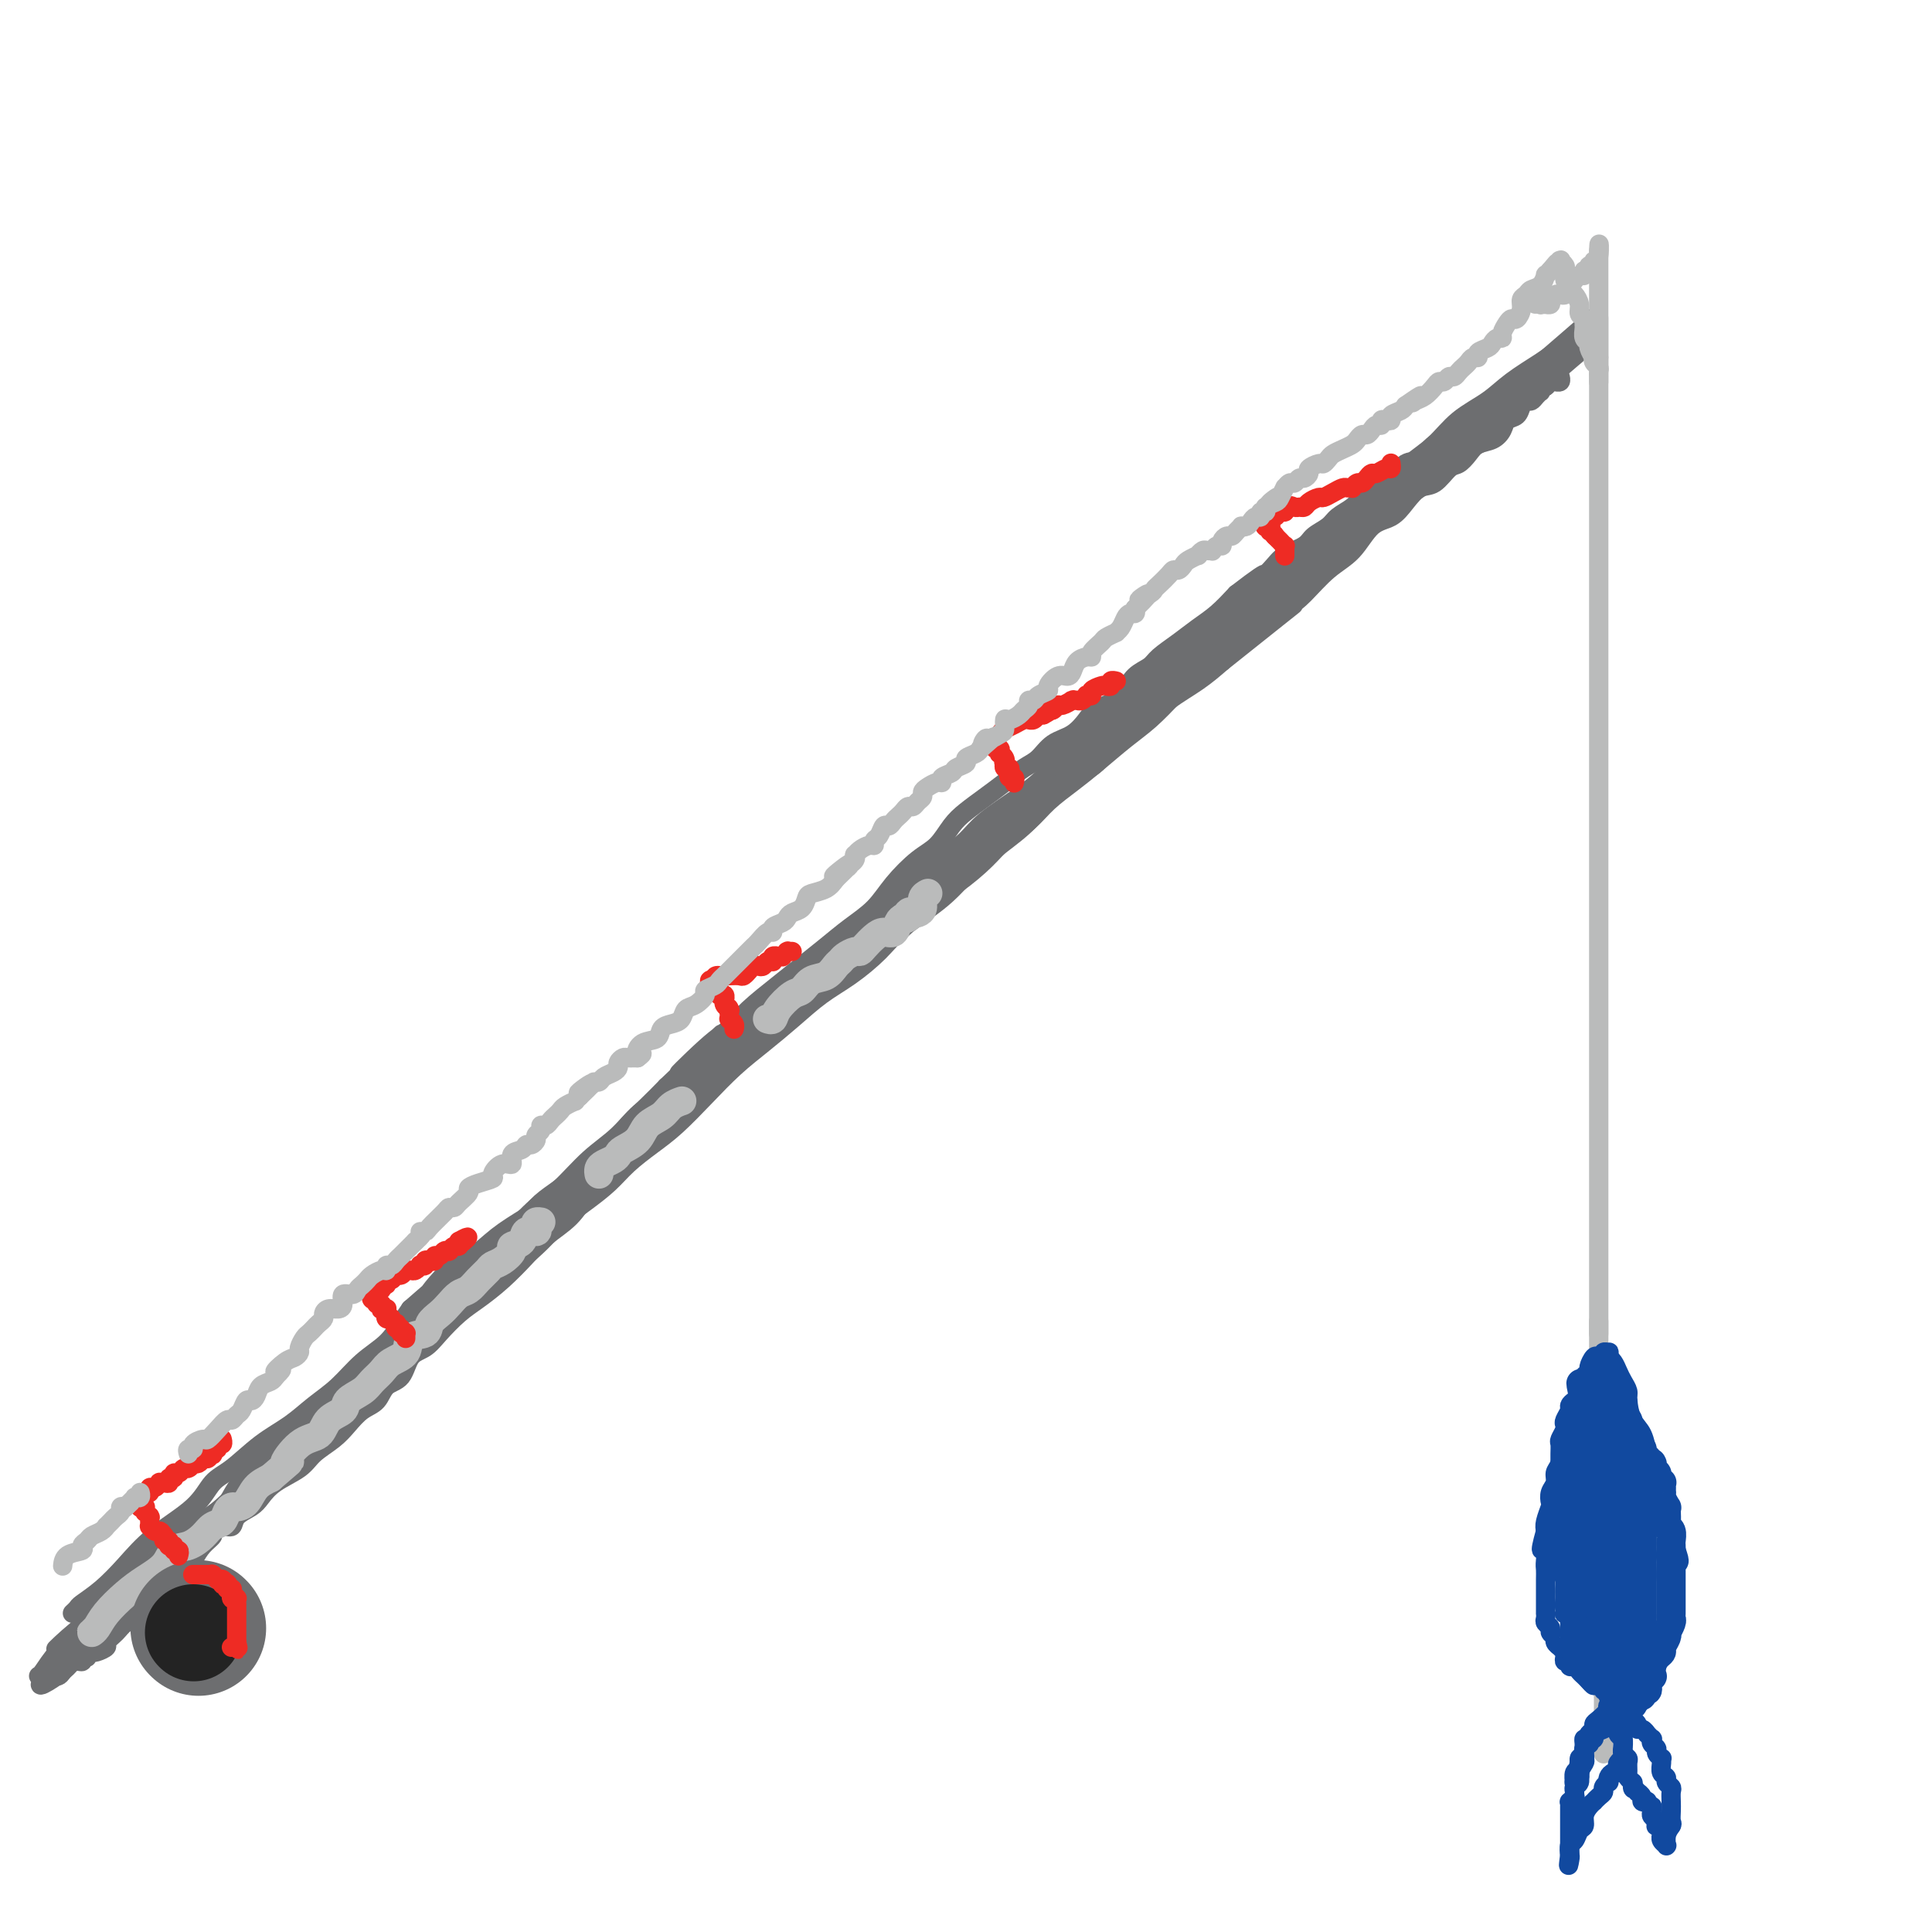 <svg viewBox='0 0 400 400' version='1.1' xmlns='http://www.w3.org/2000/svg' xmlns:xlink='http://www.w3.org/1999/xlink'><g fill='none' stroke='rgb(109,110,112)' stroke-width='4' stroke-linecap='round' stroke-linejoin='round'><path d='M12,341c-0.374,0.365 -0.749,0.729 0,0c0.749,-0.729 2.621,-2.552 7,-6c4.379,-3.448 11.266,-8.522 21,-17c9.734,-8.478 22.317,-20.362 33,-30c10.683,-9.638 19.468,-17.031 29,-25c9.532,-7.969 19.812,-16.512 35,-30c15.188,-13.488 35.283,-31.919 52,-47c16.717,-15.081 30.057,-26.810 42,-37c11.943,-10.190 22.490,-18.839 31,-26c8.510,-7.161 14.983,-12.833 20,-17c5.017,-4.167 8.576,-6.829 11,-9c2.424,-2.171 3.712,-3.850 5,-5c1.288,-1.150 2.578,-1.771 3,-2c0.422,-0.229 -0.022,-0.065 0,0c0.022,0.065 0.511,0.033 1,0'/><path d='M302,90c48.333,-41.833 24.167,-20.917 0,0'/><path d='M15,334c0.399,-0.370 0.798,-0.740 1,-1c0.202,-0.260 0.207,-0.410 1,-1c0.793,-0.590 2.375,-1.621 4,-3c1.625,-1.379 3.293,-3.105 5,-5c1.707,-1.895 3.452,-3.959 6,-6c2.548,-2.041 5.899,-4.057 8,-6c2.101,-1.943 2.952,-3.811 4,-5c1.048,-1.189 2.292,-1.699 4,-3c1.708,-1.301 3.880,-3.394 6,-5c2.120,-1.606 4.188,-2.725 6,-4c1.812,-1.275 3.367,-2.704 5,-4c1.633,-1.296 3.344,-2.458 5,-4c1.656,-1.542 3.258,-3.465 5,-5c1.742,-1.535 3.623,-2.683 5,-4c1.377,-1.317 2.251,-2.805 3,-4c0.749,-1.195 1.375,-2.098 2,-3'/><path d='M85,271c11.557,-10.157 5.451,-4.050 4,-3c-1.451,1.050 1.755,-2.956 4,-5c2.245,-2.044 3.529,-2.127 5,-3c1.471,-0.873 3.129,-2.535 5,-4c1.871,-1.465 3.954,-2.731 6,-4c2.046,-1.269 4.053,-2.540 6,-4c1.947,-1.460 3.832,-3.107 6,-5c2.168,-1.893 4.619,-4.031 7,-6c2.381,-1.969 4.691,-3.769 7,-6c2.309,-2.231 4.615,-4.893 7,-7c2.385,-2.107 4.847,-3.659 7,-5c2.153,-1.341 3.998,-2.469 6,-4c2.002,-1.531 4.163,-3.463 6,-5c1.837,-1.537 3.351,-2.679 5,-4c1.649,-1.321 3.433,-2.820 5,-4c1.567,-1.180 2.916,-2.041 4,-3c1.084,-0.959 1.902,-2.016 3,-3c1.098,-0.984 2.476,-1.897 4,-3c1.524,-1.103 3.194,-2.398 5,-4c1.806,-1.602 3.749,-3.513 6,-5c2.251,-1.487 4.810,-2.552 7,-4c2.190,-1.448 4.011,-3.281 6,-5c1.989,-1.719 4.147,-3.324 6,-5c1.853,-1.676 3.401,-3.424 5,-5c1.599,-1.576 3.247,-2.980 5,-4c1.753,-1.020 3.609,-1.654 5,-3c1.391,-1.346 2.318,-3.402 4,-5c1.682,-1.598 4.121,-2.738 6,-4c1.879,-1.262 3.198,-2.648 5,-4c1.802,-1.352 4.086,-2.672 6,-4c1.914,-1.328 3.457,-2.664 5,-4'/><path d='M253,137c26.839,-21.395 9.935,-7.883 5,-4c-4.935,3.883 2.097,-1.863 6,-5c3.903,-3.137 4.677,-3.665 6,-5c1.323,-1.335 3.197,-3.476 5,-5c1.803,-1.524 3.536,-2.430 5,-4c1.464,-1.570 2.660,-3.805 4,-5c1.340,-1.195 2.824,-1.350 4,-2c1.176,-0.650 2.044,-1.794 3,-3c0.956,-1.206 2.000,-2.472 3,-3c1.000,-0.528 1.958,-0.316 3,-1c1.042,-0.684 2.170,-2.262 3,-3c0.830,-0.738 1.364,-0.634 2,-1c0.636,-0.366 1.374,-1.201 2,-2c0.626,-0.799 1.141,-1.561 2,-2c0.859,-0.439 2.061,-0.555 3,-1c0.939,-0.445 1.613,-1.219 2,-2c0.387,-0.781 0.485,-1.567 1,-2c0.515,-0.433 1.447,-0.511 2,-1c0.553,-0.489 0.726,-1.389 1,-2c0.274,-0.611 0.648,-0.935 1,-1c0.352,-0.065 0.683,0.127 1,0c0.317,-0.127 0.621,-0.574 1,-1c0.379,-0.426 0.833,-0.832 1,-1c0.167,-0.168 0.049,-0.096 0,0c-0.049,0.096 -0.027,0.218 0,0c0.027,-0.218 0.059,-0.776 0,-1c-0.059,-0.224 -0.209,-0.115 0,0c0.209,0.115 0.778,0.237 1,0c0.222,-0.237 0.098,-0.833 0,-1c-0.098,-0.167 -0.171,0.095 0,0c0.171,-0.095 0.585,-0.548 1,-1'/><path d='M321,78c10.758,-9.290 3.653,-3.015 1,-1c-2.653,2.015 -0.854,-0.231 0,-1c0.854,-0.769 0.764,-0.062 1,0c0.236,0.062 0.797,-0.521 1,-1c0.203,-0.479 0.047,-0.854 0,-1c-0.047,-0.146 0.016,-0.062 0,0c-0.016,0.062 -0.109,0.104 0,0c0.109,-0.104 0.422,-0.353 1,-1c0.578,-0.647 1.423,-1.690 2,-2c0.577,-0.310 0.887,0.114 1,0c0.113,-0.114 0.029,-0.764 0,-1c-0.029,-0.236 -0.003,-0.056 0,0c0.003,0.056 -0.015,-0.010 0,0c0.015,0.010 0.064,0.098 0,0c-0.064,-0.098 -0.243,-0.382 -1,0c-0.757,0.382 -2.094,1.431 -3,2c-0.906,0.569 -1.382,0.657 -2,1c-0.618,0.343 -1.378,0.941 -3,2c-1.622,1.059 -4.107,2.579 -6,4c-1.893,1.421 -3.194,2.742 -5,4c-1.806,1.258 -4.118,2.451 -6,4c-1.882,1.549 -3.333,3.454 -5,5c-1.667,1.546 -3.550,2.734 -5,4c-1.450,1.266 -2.467,2.610 -4,4c-1.533,1.390 -3.581,2.826 -5,4c-1.419,1.174 -2.210,2.087 -3,3'/><path d='M280,107c-7.810,6.092 -3.836,3.323 -3,3c0.836,-0.323 -1.465,1.799 -3,3c-1.535,1.201 -2.302,1.479 -3,2c-0.698,0.521 -1.327,1.284 -2,2c-0.673,0.716 -1.390,1.386 -2,2c-0.610,0.614 -1.113,1.171 -2,2c-0.887,0.829 -2.158,1.928 -3,3c-0.842,1.072 -1.256,2.116 -2,3c-0.744,0.884 -1.818,1.608 -3,3c-1.182,1.392 -2.470,3.452 -4,5c-1.530,1.548 -3.300,2.584 -5,4c-1.700,1.416 -3.328,3.211 -5,5c-1.672,1.789 -3.388,3.574 -5,5c-1.612,1.426 -3.118,2.495 -5,4c-1.882,1.505 -4.138,3.445 -6,5c-1.862,1.555 -3.329,2.725 -5,4c-1.671,1.275 -3.546,2.654 -5,4c-1.454,1.346 -2.485,2.659 -4,4c-1.515,1.341 -3.512,2.711 -5,4c-1.488,1.289 -2.465,2.496 -4,4c-1.535,1.504 -3.626,3.304 -6,5c-2.374,1.696 -5.029,3.289 -7,5c-1.971,1.711 -3.257,3.539 -5,5c-1.743,1.461 -3.941,2.556 -6,4c-2.059,1.444 -3.977,3.236 -6,5c-2.023,1.764 -4.151,3.500 -6,5c-1.849,1.500 -3.418,2.764 -5,4c-1.582,1.236 -3.177,2.445 -5,4c-1.823,1.555 -3.876,3.457 -6,5c-2.124,1.543 -4.321,2.727 -6,4c-1.679,1.273 -2.839,2.637 -4,4'/><path d='M142,228c-15.666,13.098 -6.832,6.345 -5,5c1.832,-1.345 -3.339,2.720 -6,5c-2.661,2.280 -2.811,2.776 -4,4c-1.189,1.224 -3.415,3.177 -5,5c-1.585,1.823 -2.528,3.517 -4,5c-1.472,1.483 -3.474,2.755 -5,4c-1.526,1.245 -2.576,2.461 -4,4c-1.424,1.539 -3.224,3.400 -5,5c-1.776,1.600 -3.530,2.940 -5,4c-1.470,1.060 -2.658,1.839 -4,3c-1.342,1.161 -2.839,2.705 -4,4c-1.161,1.295 -1.987,2.343 -3,3c-1.013,0.657 -2.214,0.924 -3,2c-0.786,1.076 -1.158,2.963 -2,4c-0.842,1.037 -2.153,1.225 -3,2c-0.847,0.775 -1.231,2.136 -2,3c-0.769,0.864 -1.922,1.232 -3,2c-1.078,0.768 -2.081,1.938 -3,3c-0.919,1.062 -1.755,2.017 -3,3c-1.245,0.983 -2.899,1.992 -4,3c-1.101,1.008 -1.651,2.013 -3,3c-1.349,0.987 -3.499,1.957 -5,3c-1.501,1.043 -2.355,2.159 -3,3c-0.645,0.841 -1.081,1.405 -2,2c-0.919,0.595 -2.322,1.219 -3,2c-0.678,0.781 -0.633,1.717 -1,2c-0.367,0.283 -1.148,-0.087 -2,0c-0.852,0.087 -1.775,0.632 -2,1c-0.225,0.368 0.247,0.561 0,1c-0.247,0.439 -1.213,1.126 -2,2c-0.787,0.874 -1.393,1.937 -2,3'/><path d='M40,323c-16.397,15.005 -6.389,5.018 -3,2c3.389,-3.018 0.160,0.934 -2,3c-2.160,2.066 -3.252,2.245 -4,3c-0.748,0.755 -1.151,2.086 -2,3c-0.849,0.914 -2.143,1.411 -3,2c-0.857,0.589 -1.277,1.268 -2,2c-0.723,0.732 -1.748,1.516 -2,2c-0.252,0.484 0.268,0.669 0,1c-0.268,0.331 -1.325,0.807 -2,1c-0.675,0.193 -0.970,0.103 -1,0c-0.030,-0.103 0.204,-0.220 0,0c-0.204,0.220 -0.845,0.775 -1,1c-0.155,0.225 0.176,0.119 0,0c-0.176,-0.119 -0.859,-0.253 -1,0c-0.141,0.253 0.259,0.891 0,1c-0.259,0.109 -1.179,-0.312 -2,0c-0.821,0.312 -1.544,1.356 -2,2c-0.456,0.644 -0.644,0.888 -1,1c-0.356,0.112 -0.879,0.092 -1,0c-0.121,-0.092 0.160,-0.256 0,0c-0.160,0.256 -0.760,0.930 -1,1c-0.240,0.070 -0.120,-0.465 0,-1'/><path d='M10,347c-4.134,3.730 0.531,1.057 3,-1c2.469,-2.057 2.743,-3.496 4,-5c1.257,-1.504 3.498,-3.074 6,-5c2.502,-1.926 5.266,-4.209 7,-6c1.734,-1.791 2.437,-3.089 3,-4c0.563,-0.911 0.986,-1.434 3,-3c2.014,-1.566 5.620,-4.175 8,-7c2.380,-2.825 3.536,-5.866 5,-8c1.464,-2.134 3.238,-3.362 5,-5c1.762,-1.638 3.513,-3.688 5,-5c1.487,-1.312 2.709,-1.887 4,-3c1.291,-1.113 2.652,-2.762 4,-4c1.348,-1.238 2.685,-2.063 4,-3c1.315,-0.937 2.609,-1.985 4,-3c1.391,-1.015 2.878,-1.996 4,-3c1.122,-1.004 1.878,-2.032 3,-3c1.122,-0.968 2.611,-1.876 4,-3c1.389,-1.124 2.677,-2.464 4,-4c1.323,-1.536 2.679,-3.268 4,-5c1.321,-1.732 2.607,-3.464 4,-5c1.393,-1.536 2.893,-2.876 4,-4c1.107,-1.124 1.821,-2.033 3,-3c1.179,-0.967 2.822,-1.991 4,-3c1.178,-1.009 1.890,-2.002 3,-3c1.110,-0.998 2.617,-2.003 4,-3c1.383,-0.997 2.641,-1.988 4,-3c1.359,-1.012 2.817,-2.045 4,-3c1.183,-0.955 2.090,-1.833 3,-3c0.910,-1.167 1.822,-2.622 3,-4c1.178,-1.378 2.622,-2.679 4,-4c1.378,-1.321 2.689,-2.660 4,-4'/><path d='M138,225c20.535,-19.589 7.871,-7.562 4,-4c-3.871,3.562 1.051,-1.341 4,-4c2.949,-2.659 3.926,-3.074 5,-4c1.074,-0.926 2.246,-2.361 4,-4c1.754,-1.639 4.090,-3.480 6,-5c1.910,-1.520 3.395,-2.719 5,-4c1.605,-1.281 3.332,-2.643 5,-4c1.668,-1.357 3.279,-2.707 5,-4c1.721,-1.293 3.552,-2.527 5,-4c1.448,-1.473 2.511,-3.184 4,-5c1.489,-1.816 3.402,-3.735 5,-5c1.598,-1.265 2.881,-1.874 4,-3c1.119,-1.126 2.074,-2.767 3,-4c0.926,-1.233 1.823,-2.058 3,-3c1.177,-0.942 2.635,-1.999 4,-3c1.365,-1.001 2.637,-1.944 4,-3c1.363,-1.056 2.817,-2.226 4,-3c1.183,-0.774 2.097,-1.152 3,-2c0.903,-0.848 1.796,-2.167 3,-3c1.204,-0.833 2.717,-1.181 4,-2c1.283,-0.819 2.334,-2.110 3,-3c0.666,-0.890 0.945,-1.379 2,-2c1.055,-0.621 2.886,-1.373 4,-2c1.114,-0.627 1.512,-1.130 2,-2c0.488,-0.870 1.067,-2.109 2,-3c0.933,-0.891 2.220,-1.434 3,-2c0.780,-0.566 1.054,-1.154 2,-2c0.946,-0.846 2.563,-1.948 4,-3c1.437,-1.052 2.695,-2.052 4,-3c1.305,-0.948 2.659,-1.842 4,-3c1.341,-1.158 2.671,-2.579 4,-4'/><path d='M256,123c9.420,-7.274 4.970,-2.960 4,-2c-0.970,0.960 1.540,-1.433 3,-3c1.460,-1.567 1.871,-2.307 3,-3c1.129,-0.693 2.978,-1.341 4,-2c1.022,-0.659 1.218,-1.331 2,-2c0.782,-0.669 2.152,-1.334 3,-2c0.848,-0.666 1.175,-1.332 2,-2c0.825,-0.668 2.149,-1.339 3,-2c0.851,-0.661 1.228,-1.313 2,-2c0.772,-0.687 1.939,-1.410 3,-2c1.061,-0.590 2.017,-1.046 3,-2c0.983,-0.954 1.994,-2.405 3,-3c1.006,-0.595 2.009,-0.335 3,-1c0.991,-0.665 1.972,-2.254 3,-3c1.028,-0.746 2.103,-0.649 3,-1c0.897,-0.351 1.617,-1.151 2,-2c0.383,-0.849 0.428,-1.748 1,-2c0.572,-0.252 1.669,0.144 2,0c0.331,-0.144 -0.104,-0.827 0,-1c0.104,-0.173 0.748,0.165 1,0c0.252,-0.165 0.112,-0.832 0,-1c-0.112,-0.168 -0.198,0.165 0,0c0.198,-0.165 0.679,-0.828 1,-1c0.321,-0.172 0.481,0.146 1,0c0.519,-0.146 1.396,-0.756 2,-1c0.604,-0.244 0.935,-0.121 1,0c0.065,0.121 -0.137,0.240 0,0c0.137,-0.240 0.614,-0.837 1,-1c0.386,-0.163 0.681,0.110 1,0c0.319,-0.110 0.663,-0.603 1,-1c0.337,-0.397 0.669,-0.699 1,-1'/><path d='M315,80c9.069,-6.573 2.243,-1.507 0,0c-2.243,1.507 0.099,-0.547 1,-1c0.901,-0.453 0.363,0.696 0,1c-0.363,0.304 -0.549,-0.235 -1,0c-0.451,0.235 -1.167,1.245 -2,2c-0.833,0.755 -1.783,1.254 -3,2c-1.217,0.746 -2.702,1.739 -4,3c-1.298,1.261 -2.408,2.791 -4,4c-1.592,1.209 -3.666,2.096 -5,3c-1.334,0.904 -1.927,1.823 -3,3c-1.073,1.177 -2.627,2.611 -4,4c-1.373,1.389 -2.564,2.733 -4,4c-1.436,1.267 -3.117,2.457 -5,4c-1.883,1.543 -3.968,3.441 -6,5c-2.032,1.559 -4.011,2.781 -6,4c-1.989,1.219 -3.987,2.435 -6,4c-2.013,1.565 -4.041,3.479 -6,5c-1.959,1.521 -3.848,2.647 -6,4c-2.152,1.353 -4.567,2.931 -7,5c-2.433,2.069 -4.885,4.628 -7,7c-2.115,2.372 -3.893,4.556 -6,6c-2.107,1.444 -4.544,2.146 -7,4c-2.456,1.854 -4.932,4.859 -7,7c-2.068,2.141 -3.730,3.419 -6,5c-2.270,1.581 -5.150,3.464 -7,5c-1.850,1.536 -2.672,2.725 -4,4c-1.328,1.275 -3.164,2.638 -5,4'/><path d='M195,178c-19.214,15.730 -7.248,6.056 -4,3c3.248,-3.056 -2.223,0.507 -5,3c-2.777,2.493 -2.861,3.916 -4,5c-1.139,1.084 -3.333,1.828 -5,3c-1.667,1.172 -2.809,2.773 -4,4c-1.191,1.227 -2.433,2.082 -4,3c-1.567,0.918 -3.459,1.901 -5,3c-1.541,1.099 -2.732,2.313 -4,4c-1.268,1.687 -2.612,3.846 -4,5c-1.388,1.154 -2.818,1.304 -4,2c-1.182,0.696 -2.115,1.938 -3,3c-0.885,1.062 -1.723,1.945 -3,3c-1.277,1.055 -2.994,2.284 -4,3c-1.006,0.716 -1.303,0.920 -2,2c-0.697,1.080 -1.795,3.038 -3,4c-1.205,0.962 -2.516,0.930 -4,2c-1.484,1.070 -3.142,3.241 -5,5c-1.858,1.759 -3.916,3.105 -6,5c-2.084,1.895 -4.193,4.337 -6,6c-1.807,1.663 -3.313,2.545 -5,4c-1.687,1.455 -3.556,3.481 -5,5c-1.444,1.519 -2.462,2.532 -4,4c-1.538,1.468 -3.597,3.393 -5,5c-1.403,1.607 -2.152,2.896 -3,4c-0.848,1.104 -1.797,2.023 -3,3c-1.203,0.977 -2.662,2.013 -4,3c-1.338,0.987 -2.554,1.924 -4,3c-1.446,1.076 -3.120,2.290 -5,4c-1.880,1.710 -3.966,3.917 -6,6c-2.034,2.083 -4.017,4.041 -6,6'/><path d='M66,293c-15.810,14.748 -6.335,6.118 -4,4c2.335,-2.118 -2.468,2.275 -5,5c-2.532,2.725 -2.792,3.782 -4,5c-1.208,1.218 -3.365,2.598 -5,4c-1.635,1.402 -2.747,2.825 -4,4c-1.253,1.175 -2.645,2.102 -4,3c-1.355,0.898 -2.672,1.765 -4,3c-1.328,1.235 -2.666,2.836 -4,4c-1.334,1.164 -2.663,1.891 -4,3c-1.337,1.109 -2.680,2.601 -4,4c-1.320,1.399 -2.615,2.704 -4,4c-1.385,1.296 -2.858,2.582 -4,4c-1.142,1.418 -1.953,2.969 -3,4c-1.047,1.031 -2.331,1.544 -3,2c-0.669,0.456 -0.722,0.857 -1,1c-0.278,0.143 -0.782,0.029 -1,0c-0.218,-0.029 -0.151,0.027 0,0c0.151,-0.027 0.386,-0.135 1,-1c0.614,-0.865 1.607,-2.486 3,-4c1.393,-1.514 3.184,-2.922 5,-5c1.816,-2.078 3.655,-4.828 6,-7c2.345,-2.172 5.194,-3.768 8,-6c2.806,-2.232 5.569,-5.101 8,-7c2.431,-1.899 4.529,-2.829 7,-5c2.471,-2.171 5.314,-5.582 8,-8c2.686,-2.418 5.215,-3.844 8,-6c2.785,-2.156 5.827,-5.042 9,-8c3.173,-2.958 6.478,-5.988 10,-9c3.522,-3.012 7.261,-6.006 11,-9'/><path d='M92,272c12.534,-10.278 9.371,-6.972 10,-7c0.629,-0.028 5.052,-3.389 8,-6c2.948,-2.611 4.423,-4.474 6,-6c1.577,-1.526 3.256,-2.717 5,-4c1.744,-1.283 3.553,-2.659 5,-4c1.447,-1.341 2.531,-2.647 4,-4c1.469,-1.353 3.322,-2.752 5,-4c1.678,-1.248 3.182,-2.345 5,-4c1.818,-1.655 3.951,-3.867 6,-6c2.049,-2.133 4.013,-4.186 6,-6c1.987,-1.814 3.998,-3.387 6,-5c2.002,-1.613 3.995,-3.266 6,-5c2.005,-1.734 4.023,-3.550 6,-5c1.977,-1.450 3.913,-2.533 6,-4c2.087,-1.467 4.324,-3.318 6,-5c1.676,-1.682 2.791,-3.194 5,-5c2.209,-1.806 5.513,-3.906 8,-6c2.487,-2.094 4.157,-4.181 6,-6c1.843,-1.819 3.860,-3.371 6,-5c2.140,-1.629 4.402,-3.334 6,-5c1.598,-1.666 2.532,-3.291 4,-5c1.468,-1.709 3.471,-3.502 5,-5c1.529,-1.498 2.583,-2.701 4,-4c1.417,-1.299 3.197,-2.695 5,-4c1.803,-1.305 3.628,-2.519 6,-4c2.372,-1.481 5.289,-3.229 7,-5c1.711,-1.771 2.215,-3.566 4,-5c1.785,-1.434 4.849,-2.508 7,-4c2.151,-1.492 3.387,-3.402 5,-5c1.613,-1.598 3.604,-2.885 5,-4c1.396,-1.115 2.198,-2.057 3,-3'/><path d='M268,122c27.686,-23.934 8.899,-8.769 3,-4c-5.899,4.769 1.088,-0.857 4,-3c2.912,-2.143 1.747,-0.804 2,-1c0.253,-0.196 1.922,-1.928 3,-3c1.078,-1.072 1.564,-1.483 2,-2c0.436,-0.517 0.820,-1.139 2,-2c1.180,-0.861 3.155,-1.960 5,-3c1.845,-1.040 3.559,-2.019 5,-3c1.441,-0.981 2.610,-1.963 4,-3c1.390,-1.037 3.002,-2.128 4,-3c0.998,-0.872 1.381,-1.525 2,-2c0.619,-0.475 1.475,-0.771 2,-1c0.525,-0.229 0.720,-0.390 1,-1c0.280,-0.610 0.647,-1.668 1,-2c0.353,-0.332 0.693,0.062 1,0c0.307,-0.062 0.582,-0.579 1,-1c0.418,-0.421 0.979,-0.747 1,-1c0.021,-0.253 -0.499,-0.435 0,-1c0.499,-0.565 2.017,-1.514 3,-2c0.983,-0.486 1.430,-0.508 2,-1c0.570,-0.492 1.262,-1.453 2,-2c0.738,-0.547 1.522,-0.682 2,-1c0.478,-0.318 0.650,-0.821 1,-1c0.350,-0.179 0.878,-0.034 1,0c0.122,0.034 -0.163,-0.042 0,0c0.163,0.042 0.775,0.204 1,0c0.225,-0.204 0.064,-0.772 0,-1c-0.064,-0.228 -0.032,-0.114 0,0'/></g>
<g fill='none' stroke='rgb(186,187,187)' stroke-width='4' stroke-linecap='round' stroke-linejoin='round'><path d='M331,66c0.000,-0.179 0.000,-0.358 0,0c0.000,0.358 0.000,1.252 0,5c0.000,3.748 0.000,10.348 0,18c-0.000,7.652 0.000,16.354 0,26c0.000,9.646 0.000,20.235 0,33c0.000,12.765 -0.000,27.704 0,39c0.000,11.296 0.000,18.947 0,25c0.000,6.053 0.000,10.507 0,16c0.000,5.493 0.000,12.023 0,17c0.000,4.977 0.000,8.399 0,12c0.000,3.601 0.000,7.382 0,10c0.000,2.618 0.000,4.075 0,5c0.000,0.925 0.000,1.320 0,2c-0.000,0.680 -0.000,1.645 0,2c0.000,0.355 0.000,0.102 0,0c0.000,-0.102 0.000,-0.051 0,0'/><path d='M331,276c0.000,32.561 0.000,8.963 0,1c-0.000,-7.963 -0.001,-0.291 0,4c0.001,4.291 0.004,5.201 0,7c-0.004,1.799 -0.015,4.488 0,7c0.015,2.512 0.057,4.847 0,8c-0.057,3.153 -0.211,7.124 0,11c0.211,3.876 0.789,7.658 1,11c0.211,3.342 0.057,6.244 0,9c-0.057,2.756 -0.015,5.365 0,7c0.015,1.635 0.004,2.294 0,3c-0.004,0.706 -0.001,1.457 0,2c0.001,0.543 0.000,0.877 0,1c-0.000,0.123 -0.000,0.035 0,0c0.000,-0.035 0.000,-0.018 0,0'/><path d='M332,347c0.155,11.605 0.041,5.116 0,3c-0.041,-2.116 -0.011,0.140 0,2c0.011,1.860 0.003,3.324 0,4c-0.003,0.676 -0.001,0.563 0,1c0.001,0.437 0.000,1.422 0,2c-0.000,0.578 -0.000,0.747 0,1c0.000,0.253 0.000,0.590 0,1c-0.000,0.410 -0.000,0.894 0,1c0.000,0.106 0.000,-0.168 0,0c-0.000,0.168 -0.000,0.776 0,1c0.000,0.224 0.000,0.064 0,0c-0.000,-0.064 -0.000,-0.032 0,0'/></g>
<g fill='none' stroke='rgb(17,73,159)' stroke-width='4' stroke-linecap='round' stroke-linejoin='round'><path d='M327,290c-0.033,0.479 -0.065,0.958 0,1c0.065,0.042 0.229,-0.354 0,0c-0.229,0.354 -0.850,1.456 -1,2c-0.150,0.544 0.170,0.530 0,1c-0.170,0.470 -0.830,1.425 -1,2c-0.170,0.575 0.151,0.770 0,1c-0.151,0.230 -0.772,0.494 -1,1c-0.228,0.506 -0.061,1.252 0,2c0.061,0.748 0.016,1.496 0,2c-0.016,0.504 -0.004,0.764 0,1c0.004,0.236 0.001,0.448 0,1c-0.001,0.552 -0.000,1.443 0,2c0.000,0.557 0.000,0.778 0,1'/><path d='M324,307c-0.464,2.521 -0.124,0.325 0,0c0.124,-0.325 0.033,1.223 0,2c-0.033,0.777 -0.009,0.785 0,1c0.009,0.215 0.002,0.639 0,1c-0.002,0.361 -0.001,0.659 0,1c0.001,0.341 0.000,0.725 0,1c-0.000,0.275 -0.000,0.443 0,1c0.000,0.557 0.000,1.504 0,2c-0.000,0.496 -0.000,0.541 0,1c0.000,0.459 0.000,1.331 0,2c-0.000,0.669 -0.000,1.136 0,2c0.000,0.864 0.000,2.126 0,3c-0.000,0.874 -0.000,1.362 0,2c0.000,0.638 0.000,1.428 0,2c-0.000,0.572 -0.000,0.926 0,1c0.000,0.074 0.000,-0.134 0,0c-0.000,0.134 -0.000,0.609 0,1c0.000,0.391 0.000,0.697 0,1c-0.000,0.303 -0.001,0.603 0,1c0.001,0.397 0.004,0.890 0,1c-0.004,0.110 -0.016,-0.164 0,0c0.016,0.164 0.061,0.765 0,1c-0.061,0.235 -0.226,0.106 0,0c0.226,-0.106 0.845,-0.187 1,0c0.155,0.187 -0.155,0.642 0,1c0.155,0.358 0.774,0.618 1,1c0.226,0.382 0.061,0.887 0,1c-0.061,0.113 -0.016,-0.166 0,0c0.016,0.166 0.004,0.775 0,1c-0.004,0.225 -0.001,0.064 0,0c0.001,-0.064 0.001,-0.032 0,0'/><path d='M326,338c0.374,4.677 0.311,0.869 0,-1c-0.311,-1.869 -0.868,-1.799 -1,-2c-0.132,-0.201 0.162,-0.673 0,-1c-0.162,-0.327 -0.779,-0.511 -1,-1c-0.221,-0.489 -0.045,-1.285 0,-2c0.045,-0.715 -0.040,-1.350 0,-2c0.040,-0.650 0.207,-1.315 0,-2c-0.207,-0.685 -0.788,-1.390 -1,-2c-0.212,-0.610 -0.057,-1.126 0,-2c0.057,-0.874 0.015,-2.107 0,-3c-0.015,-0.893 -0.004,-1.446 0,-2c0.004,-0.554 0.001,-1.108 0,-2c-0.001,-0.892 -0.000,-2.122 0,-3c0.000,-0.878 0.000,-1.405 0,-2c-0.000,-0.595 -0.000,-1.258 0,-2c0.000,-0.742 -0.000,-1.564 0,-2c0.000,-0.436 0.000,-0.488 0,-1c-0.000,-0.512 -0.001,-1.484 0,-2c0.001,-0.516 0.004,-0.576 0,-1c-0.004,-0.424 -0.015,-1.213 0,-2c0.015,-0.787 0.055,-1.572 0,-2c-0.055,-0.428 -0.207,-0.500 0,-1c0.207,-0.500 0.773,-1.429 1,-2c0.227,-0.571 0.116,-0.783 0,-1c-0.116,-0.217 -0.237,-0.438 0,-1c0.237,-0.562 0.833,-1.464 1,-2c0.167,-0.536 -0.096,-0.707 0,-1c0.096,-0.293 0.552,-0.707 1,-1c0.448,-0.293 0.890,-0.463 1,-1c0.110,-0.537 -0.111,-1.439 0,-2c0.111,-0.561 0.556,-0.780 1,-1'/><path d='M328,286c0.709,-2.185 -0.017,-1.146 0,-1c0.017,0.146 0.779,-0.601 1,-1c0.221,-0.399 -0.099,-0.451 0,-1c0.099,-0.549 0.619,-1.597 1,-2c0.381,-0.403 0.625,-0.161 1,0c0.375,0.161 0.883,0.242 1,0c0.117,-0.242 -0.156,-0.806 0,-1c0.156,-0.194 0.743,-0.019 1,0c0.257,0.019 0.185,-0.119 0,0c-0.185,0.119 -0.482,0.495 -1,1c-0.518,0.505 -1.257,1.139 -2,2c-0.743,0.861 -1.491,1.947 -2,3c-0.509,1.053 -0.780,2.071 -1,3c-0.220,0.929 -0.389,1.768 -1,3c-0.611,1.232 -1.665,2.858 -2,4c-0.335,1.142 0.050,1.800 0,3c-0.050,1.200 -0.536,2.942 -1,4c-0.464,1.058 -0.908,1.434 -1,2c-0.092,0.566 0.168,1.324 0,2c-0.168,0.676 -0.763,1.269 -1,2c-0.237,0.731 -0.115,1.598 0,2c0.115,0.402 0.223,0.339 0,1c-0.223,0.661 -0.778,2.046 -1,3c-0.222,0.954 -0.111,1.477 0,2'/><path d='M320,317c-1.702,6.093 -0.456,3.324 0,3c0.456,-0.324 0.122,1.796 0,3c-0.122,1.204 -0.033,1.492 0,2c0.033,0.508 0.009,1.235 0,2c-0.009,0.765 -0.002,1.568 0,2c0.002,0.432 0.001,0.493 0,1c-0.001,0.507 0.000,1.459 0,2c-0.000,0.541 -0.001,0.670 0,1c0.001,0.330 0.004,0.862 0,1c-0.004,0.138 -0.016,-0.118 0,0c0.016,0.118 0.061,0.609 0,1c-0.061,0.391 -0.228,0.682 0,1c0.228,0.318 0.850,0.664 1,1c0.150,0.336 -0.171,0.663 0,1c0.171,0.337 0.834,0.683 1,1c0.166,0.317 -0.166,0.606 0,1c0.166,0.394 0.829,0.893 1,1c0.171,0.107 -0.151,-0.177 0,0c0.151,0.177 0.777,0.817 1,1c0.223,0.183 0.045,-0.091 0,0c-0.045,0.091 0.044,0.545 0,1c-0.044,0.455 -0.219,0.909 0,1c0.219,0.091 0.833,-0.182 1,0c0.167,0.182 -0.113,0.820 0,1c0.113,0.180 0.618,-0.096 1,0c0.382,0.096 0.642,0.565 1,1c0.358,0.435 0.814,0.835 1,1c0.186,0.165 0.101,0.096 0,0c-0.101,-0.096 -0.220,-0.218 0,0c0.220,0.218 0.777,0.777 1,1c0.223,0.223 0.111,0.112 0,0'/><path d='M329,348c1.553,1.874 0.937,0.558 1,0c0.063,-0.558 0.805,-0.360 1,0c0.195,0.360 -0.158,0.880 0,1c0.158,0.120 0.827,-0.160 1,0c0.173,0.160 -0.151,0.761 0,1c0.151,0.239 0.776,0.117 1,0c0.224,-0.117 0.046,-0.228 0,0c-0.046,0.228 0.040,0.794 0,1c-0.040,0.206 -0.207,0.051 0,0c0.207,-0.051 0.786,0.001 1,0c0.214,-0.001 0.061,-0.056 0,0c-0.061,0.056 -0.030,0.222 0,0c0.030,-0.222 0.060,-0.833 0,-1c-0.060,-0.167 -0.208,0.110 0,0c0.208,-0.110 0.773,-0.607 1,-1c0.227,-0.393 0.117,-0.681 0,-1c-0.117,-0.319 -0.242,-0.668 0,-1c0.242,-0.332 0.849,-0.648 1,-1c0.151,-0.352 -0.156,-0.742 0,-1c0.156,-0.258 0.774,-0.384 1,-1c0.226,-0.616 0.061,-1.722 0,-2c-0.061,-0.278 -0.016,0.271 0,0c0.016,-0.271 0.005,-1.363 0,-2c-0.005,-0.637 -0.002,-0.818 0,-1'/><path d='M337,339c0.690,-1.974 0.916,-0.910 1,-1c0.084,-0.090 0.026,-1.336 0,-2c-0.026,-0.664 -0.021,-0.746 0,-1c0.021,-0.254 0.058,-0.679 0,-1c-0.058,-0.321 -0.212,-0.537 0,-1c0.212,-0.463 0.789,-1.174 1,-2c0.211,-0.826 0.057,-1.768 0,-2c-0.057,-0.232 -0.015,0.246 0,0c0.015,-0.246 0.004,-1.217 0,-2c-0.004,-0.783 -0.001,-1.379 0,-2c0.001,-0.621 0.000,-1.269 0,-2c-0.000,-0.731 -0.000,-1.547 0,-2c0.000,-0.453 0.000,-0.544 0,-1c-0.000,-0.456 -0.000,-1.277 0,-2c0.000,-0.723 -0.000,-1.350 0,-2c0.000,-0.650 0.000,-1.325 0,-2c-0.000,-0.675 -0.000,-1.349 0,-2c0.000,-0.651 0.000,-1.278 0,-2c-0.000,-0.722 -0.000,-1.539 0,-2c0.000,-0.461 0.001,-0.565 0,-1c-0.001,-0.435 -0.004,-1.202 0,-2c0.004,-0.798 0.016,-1.627 0,-2c-0.016,-0.373 -0.061,-0.289 0,-1c0.061,-0.711 0.227,-2.217 0,-3c-0.227,-0.783 -0.846,-0.842 -1,-1c-0.154,-0.158 0.155,-0.414 0,-1c-0.155,-0.586 -0.776,-1.502 -1,-2c-0.224,-0.498 -0.050,-0.577 0,-1c0.050,-0.423 -0.025,-1.191 0,-2c0.025,-0.809 0.150,-1.660 0,-2c-0.150,-0.340 -0.575,-0.170 -1,0'/><path d='M336,290c-0.480,-1.802 -0.180,-1.807 0,-2c0.180,-0.193 0.241,-0.573 0,-1c-0.241,-0.427 -0.783,-0.902 -1,-1c-0.217,-0.098 -0.110,0.180 0,0c0.110,-0.180 0.222,-0.818 0,-1c-0.222,-0.182 -0.777,0.092 -1,0c-0.223,-0.092 -0.112,-0.550 0,-1c0.112,-0.450 0.226,-0.891 0,-1c-0.226,-0.109 -0.792,0.115 -1,0c-0.208,-0.115 -0.056,-0.567 0,-1c0.056,-0.433 0.018,-0.846 0,-1c-0.018,-0.154 -0.016,-0.049 0,0c0.016,0.049 0.045,0.043 0,0c-0.045,-0.043 -0.166,-0.124 0,0c0.166,0.124 0.618,0.454 1,1c0.382,0.546 0.693,1.308 1,2c0.307,0.692 0.611,1.314 1,2c0.389,0.686 0.865,1.438 1,2c0.135,0.562 -0.069,0.936 0,2c0.069,1.064 0.411,2.818 1,4c0.589,1.182 1.426,1.791 2,3c0.574,1.209 0.885,3.018 1,4c0.115,0.982 0.033,1.138 0,2c-0.033,0.862 -0.016,2.431 0,4'/><path d='M341,307c1.238,4.163 0.332,2.070 0,2c-0.332,-0.070 -0.089,1.883 0,3c0.089,1.117 0.024,1.397 0,2c-0.024,0.603 -0.006,1.530 0,2c0.006,0.470 0.002,0.482 0,1c-0.002,0.518 -0.000,1.541 0,2c0.000,0.459 0.000,0.352 0,1c-0.000,0.648 -0.000,2.050 0,3c0.000,0.950 -0.000,1.448 0,2c0.000,0.552 0.000,1.159 0,2c-0.000,0.841 -0.000,1.916 0,3c0.000,1.084 0.001,2.177 0,3c-0.001,0.823 -0.003,1.375 0,2c0.003,0.625 0.012,1.322 0,2c-0.012,0.678 -0.044,1.337 0,2c0.044,0.663 0.166,1.330 0,2c-0.166,0.670 -0.619,1.344 -1,2c-0.381,0.656 -0.689,1.294 -1,2c-0.311,0.706 -0.623,1.481 -1,2c-0.377,0.519 -0.818,0.783 -1,1c-0.182,0.217 -0.105,0.386 0,1c0.105,0.614 0.239,1.671 0,2c-0.239,0.329 -0.852,-0.071 -1,0c-0.148,0.071 0.170,0.611 0,1c-0.170,0.389 -0.829,0.625 -1,1c-0.171,0.375 0.147,0.889 0,1c-0.147,0.111 -0.758,-0.180 -1,0c-0.242,0.180 -0.117,0.832 0,1c0.117,0.168 0.224,-0.147 0,0c-0.224,0.147 -0.778,0.756 -1,1c-0.222,0.244 -0.111,0.122 0,0'/><path d='M333,356c-1.238,2.320 -0.332,0.622 0,0c0.332,-0.622 0.089,-0.166 0,0c-0.089,0.166 -0.024,0.044 0,0c0.024,-0.044 0.007,-0.009 0,0c-0.007,0.009 -0.004,-0.009 0,0c0.004,0.009 0.007,0.043 0,0c-0.007,-0.043 -0.025,-0.165 0,0c0.025,0.165 0.094,0.618 0,1c-0.094,0.382 -0.351,0.695 -1,1c-0.649,0.305 -1.690,0.603 -2,1c-0.310,0.397 0.109,0.894 0,1c-0.109,0.106 -0.747,-0.178 -1,0c-0.253,0.178 -0.120,0.818 0,1c0.120,0.182 0.228,-0.096 0,0c-0.228,0.096 -0.792,0.564 -1,1c-0.208,0.436 -0.059,0.839 0,1c0.059,0.161 0.030,0.081 0,0'/><path d='M328,363c-0.769,1.306 -0.192,1.071 0,1c0.192,-0.071 -0.001,0.024 0,0c0.001,-0.024 0.196,-0.165 0,0c-0.196,0.165 -0.784,0.635 -1,1c-0.216,0.365 -0.062,0.623 0,1c0.062,0.377 0.031,0.872 0,1c-0.031,0.128 -0.061,-0.110 0,0c0.061,0.110 0.212,0.568 0,1c-0.212,0.432 -0.789,0.838 -1,1c-0.211,0.162 -0.057,0.081 0,0c0.057,-0.081 0.015,-0.163 0,0c-0.015,0.163 -0.004,0.569 0,1c0.004,0.431 0.001,0.886 0,1c-0.001,0.114 -0.000,-0.113 0,0c0.000,0.113 0.000,0.565 0,1c-0.000,0.435 -0.000,0.853 0,1c0.000,0.147 0.000,0.024 0,0c-0.000,-0.024 -0.000,0.050 0,0c0.000,-0.050 0.000,-0.223 0,0c-0.000,0.223 -0.000,0.843 0,1c0.000,0.157 0.000,-0.150 0,0c-0.000,0.150 -0.000,0.758 0,1c0.000,0.242 0.000,0.117 0,0c-0.000,-0.117 -0.000,-0.227 0,0c0.000,0.227 0.000,0.792 0,1c-0.000,0.208 -0.000,0.059 0,0c0.000,-0.059 0.000,-0.030 0,0'/><path d='M326,376c-0.309,1.596 -0.083,-0.915 0,-2c0.083,-1.085 0.021,-0.743 0,-1c-0.021,-0.257 -0.002,-1.114 0,-2c0.002,-0.886 -0.015,-1.800 0,-2c0.015,-0.200 0.060,0.315 0,0c-0.060,-0.315 -0.226,-1.459 0,-2c0.226,-0.541 0.845,-0.477 1,-1c0.155,-0.523 -0.155,-1.633 0,-2c0.155,-0.367 0.776,0.007 1,0c0.224,-0.007 0.050,-0.397 0,-1c-0.050,-0.603 0.024,-1.418 0,-2c-0.024,-0.582 -0.147,-0.929 0,-1c0.147,-0.071 0.564,0.134 1,0c0.436,-0.134 0.891,-0.609 1,-1c0.109,-0.391 -0.128,-0.700 0,-1c0.128,-0.300 0.622,-0.591 1,-1c0.378,-0.409 0.641,-0.935 1,-1c0.359,-0.065 0.813,0.333 1,0c0.187,-0.333 0.106,-1.396 0,-2c-0.106,-0.604 -0.239,-0.750 0,-1c0.239,-0.250 0.848,-0.603 1,-1c0.152,-0.397 -0.155,-0.838 0,-1c0.155,-0.162 0.773,-0.044 1,0c0.227,0.044 0.065,0.012 0,0c-0.065,-0.012 -0.032,-0.006 0,0'/><path d='M335,351c0.889,-1.258 -0.388,0.097 -1,1c-0.612,0.903 -0.560,1.355 -1,2c-0.440,0.645 -1.372,1.482 -2,2c-0.628,0.518 -0.952,0.716 -1,1c-0.048,0.284 0.180,0.652 0,1c-0.180,0.348 -0.766,0.674 -1,1c-0.234,0.326 -0.114,0.650 0,1c0.114,0.350 0.223,0.727 0,1c-0.223,0.273 -0.777,0.444 -1,1c-0.223,0.556 -0.116,1.497 0,2c0.116,0.503 0.241,0.568 0,1c-0.241,0.432 -0.850,1.230 -1,2c-0.150,0.770 0.157,1.512 0,2c-0.157,0.488 -0.778,0.723 -1,1c-0.222,0.277 -0.045,0.595 0,1c0.045,0.405 -0.040,0.895 0,1c0.040,0.105 0.207,-0.176 0,0c-0.207,0.176 -0.788,0.810 -1,1c-0.212,0.190 -0.057,-0.065 0,0c0.057,0.065 0.015,0.451 0,1c-0.015,0.549 -0.004,1.260 0,2c0.004,0.740 0.001,1.509 0,2c-0.001,0.491 -0.000,0.705 0,1c0.000,0.295 0.000,0.670 0,1c-0.000,0.330 -0.000,0.614 0,1c0.000,0.386 0.000,0.874 0,1c-0.000,0.126 -0.000,-0.111 0,0c0.000,0.111 0.000,0.568 0,1c-0.000,0.432 -0.000,0.838 0,1c0.000,0.162 0.000,0.081 0,0'/><path d='M325,384c-0.468,3.660 -0.137,1.811 0,1c0.137,-0.811 0.079,-0.584 0,-1c-0.079,-0.416 -0.180,-1.476 0,-2c0.180,-0.524 0.639,-0.511 1,-1c0.361,-0.489 0.622,-1.480 1,-2c0.378,-0.520 0.871,-0.569 1,-1c0.129,-0.431 -0.106,-1.243 0,-2c0.106,-0.757 0.554,-1.460 1,-2c0.446,-0.540 0.889,-0.918 1,-1c0.111,-0.082 -0.110,0.132 0,0c0.110,-0.132 0.552,-0.609 1,-1c0.448,-0.391 0.904,-0.696 1,-1c0.096,-0.304 -0.168,-0.607 0,-1c0.168,-0.393 0.767,-0.875 1,-1c0.233,-0.125 0.101,0.107 0,0c-0.101,-0.107 -0.172,-0.553 0,-1c0.172,-0.447 0.586,-0.894 1,-1c0.414,-0.106 0.829,0.129 1,0c0.171,-0.129 0.098,-0.622 0,-1c-0.098,-0.378 -0.223,-0.640 0,-1c0.223,-0.360 0.792,-0.817 1,-1c0.208,-0.183 0.056,-0.090 0,0c-0.056,0.090 -0.015,0.179 0,0c0.015,-0.179 0.004,-0.625 0,-1c-0.004,-0.375 -0.001,-0.678 0,-1c0.001,-0.322 0.000,-0.664 0,-1c-0.000,-0.336 -0.000,-0.668 0,-1c0.000,-0.332 0.000,-0.666 0,-1'/><path d='M336,359c1.706,-4.034 0.471,-1.620 0,-1c-0.471,0.620 -0.179,-0.553 0,-1c0.179,-0.447 0.244,-0.168 0,0c-0.244,0.168 -0.797,0.225 -1,0c-0.203,-0.225 -0.055,-0.733 0,-1c0.055,-0.267 0.019,-0.294 0,0c-0.019,0.294 -0.019,0.910 0,1c0.019,0.090 0.058,-0.344 0,0c-0.058,0.344 -0.213,1.468 0,2c0.213,0.532 0.793,0.471 1,1c0.207,0.529 0.041,1.646 0,2c-0.041,0.354 0.042,-0.056 0,0c-0.042,0.056 -0.208,0.578 0,1c0.208,0.422 0.792,0.744 1,1c0.208,0.256 0.042,0.447 0,1c-0.042,0.553 0.040,1.468 0,2c-0.040,0.532 -0.203,0.682 0,1c0.203,0.318 0.772,0.805 1,1c0.228,0.195 0.114,0.097 0,0'/><path d='M338,369c0.399,2.174 -0.104,1.108 0,1c0.104,-0.108 0.817,0.742 1,1c0.183,0.258 -0.162,-0.076 0,0c0.162,0.076 0.832,0.560 1,1c0.168,0.440 -0.165,0.835 0,1c0.165,0.165 0.829,0.100 1,0c0.171,-0.100 -0.151,-0.234 0,0c0.151,0.234 0.776,0.836 1,1c0.224,0.164 0.046,-0.110 0,0c-0.046,0.110 0.039,0.604 0,1c-0.039,0.396 -0.203,0.694 0,1c0.203,0.306 0.772,0.621 1,1c0.228,0.379 0.114,0.823 0,1c-0.114,0.177 -0.227,0.086 0,0c0.227,-0.086 0.793,-0.167 1,0c0.207,0.167 0.054,0.584 0,1c-0.054,0.416 -0.011,0.833 0,1c0.011,0.167 -0.011,0.083 0,0c0.011,-0.083 0.056,-0.166 0,0c-0.056,0.166 -0.211,0.580 0,1c0.211,0.420 0.789,0.845 1,1c0.211,0.155 0.057,0.042 0,0c-0.057,-0.042 -0.015,-0.011 0,0c0.015,0.011 0.004,0.003 0,0c-0.004,-0.003 -0.001,0.001 0,0c0.001,-0.001 -0.001,-0.006 0,0c0.001,0.006 0.003,0.024 0,0c-0.003,-0.024 -0.011,-0.089 0,0c0.011,0.089 0.041,0.332 0,0c-0.041,-0.332 -0.155,-1.238 0,-2c0.155,-0.762 0.577,-1.381 1,-2'/><path d='M346,378c0.310,-0.439 0.084,-0.537 0,-1c-0.084,-0.463 -0.027,-1.290 0,-2c0.027,-0.710 0.022,-1.304 0,-2c-0.022,-0.696 -0.062,-1.495 0,-2c0.062,-0.505 0.227,-0.716 0,-1c-0.227,-0.284 -0.846,-0.640 -1,-1c-0.154,-0.360 0.156,-0.723 0,-1c-0.156,-0.277 -0.778,-0.470 -1,-1c-0.222,-0.530 -0.044,-1.399 0,-2c0.044,-0.601 -0.044,-0.934 0,-1c0.044,-0.066 0.222,0.136 0,0c-0.222,-0.136 -0.843,-0.610 -1,-1c-0.157,-0.390 0.150,-0.697 0,-1c-0.150,-0.303 -0.757,-0.602 -1,-1c-0.243,-0.398 -0.120,-0.895 0,-1c0.120,-0.105 0.238,0.183 0,0c-0.238,-0.183 -0.833,-0.836 -1,-1c-0.167,-0.164 0.095,0.163 0,0c-0.095,-0.163 -0.546,-0.814 -1,-1c-0.454,-0.186 -0.910,0.095 -1,0c-0.090,-0.095 0.186,-0.565 0,-1c-0.186,-0.435 -0.835,-0.833 -1,-1c-0.165,-0.167 0.153,-0.101 0,0c-0.153,0.101 -0.777,0.238 -1,0c-0.223,-0.238 -0.046,-0.852 0,-1c0.046,-0.148 -0.040,0.171 0,0c0.040,-0.171 0.207,-0.830 0,-1c-0.207,-0.170 -0.787,0.150 -1,0c-0.213,-0.150 -0.057,-0.771 0,-1c0.057,-0.229 0.016,-0.065 0,0c-0.016,0.065 -0.008,0.033 0,0'/><path d='M336,353c-1.089,-1.622 -0.311,-1.178 0,-1c0.311,0.178 0.156,0.089 0,0'/></g>
<g fill='none' stroke='rgb(17,73,159)' stroke-width='20' stroke-linecap='round' stroke-linejoin='round'><path d='M333,340c0.000,-0.056 0.000,-0.113 0,0c0.000,0.113 0.000,0.395 0,0c0.000,-0.395 0.000,-1.468 0,-2c0.000,-0.532 0.000,-0.524 0,-1c0.000,-0.476 0.000,-1.437 0,-2c0.000,-0.563 0.000,-0.728 0,-1c0.000,-0.272 0.000,-0.651 0,-1c0.000,-0.349 0.000,-0.667 0,-1c0.000,-0.333 0.000,-0.681 0,-1c0.000,-0.319 0.000,-0.610 0,-1c0.000,-0.390 0.000,-0.879 0,-1c-0.000,-0.121 -0.000,0.125 0,0c0.000,-0.125 0.000,-0.621 0,-1c0.000,-0.379 0.000,-0.640 0,-1c0.000,-0.360 0.000,-0.817 0,-1c0.000,-0.183 0.000,-0.091 0,0'/><path d='M333,326c-0.000,-2.421 -0.000,-1.475 0,-1c0.000,0.475 0.000,0.478 0,0c-0.000,-0.478 -0.000,-1.438 0,-2c0.000,-0.562 0.000,-0.727 0,-1c-0.000,-0.273 -0.000,-0.655 0,-1c0.000,-0.345 0.000,-0.653 0,-1c-0.000,-0.347 -0.000,-0.733 0,-1c0.000,-0.267 0.000,-0.414 0,-1c-0.000,-0.586 -0.000,-1.610 0,-2c0.000,-0.390 0.000,-0.146 0,0c-0.000,0.146 -0.000,0.193 0,0c0.000,-0.193 0.000,-0.626 0,-1c-0.000,-0.374 -0.000,-0.689 0,-1c0.000,-0.311 0.001,-0.618 0,-1c-0.001,-0.382 -0.004,-0.837 0,-1c0.004,-0.163 0.015,-0.032 0,0c-0.015,0.032 -0.057,-0.033 0,0c0.057,0.033 0.211,0.164 0,0c-0.211,-0.164 -0.789,-0.622 -1,-1c-0.211,-0.378 -0.057,-0.676 0,-1c0.057,-0.324 0.015,-0.675 0,-1c-0.015,-0.325 -0.004,-0.623 0,-1c0.004,-0.377 0.001,-0.833 0,-1c-0.001,-0.167 -0.000,-0.044 0,0c0.000,0.044 0.000,0.008 0,0c-0.000,-0.008 -0.000,0.012 0,0c0.000,-0.012 0.000,-0.056 0,0c-0.000,0.056 -0.000,0.211 0,0c0.000,-0.211 0.000,-0.788 0,-1c-0.000,-0.212 -0.000,-0.061 0,0c0.000,0.061 0.000,0.030 0,0'/><path d='M332,306c-0.155,-3.110 -0.041,-0.885 0,0c0.041,0.885 0.011,0.431 0,0c-0.011,-0.431 -0.003,-0.837 0,-1c0.003,-0.163 0.002,-0.081 0,0'/></g>
<g fill='none' stroke='rgb(17,73,159)' stroke-width='6' stroke-linecap='round' stroke-linejoin='round'><path d='M331,285c-0.083,-0.058 -0.167,-0.117 0,0c0.167,0.117 0.583,0.409 1,1c0.417,0.591 0.834,1.482 1,2c0.166,0.518 0.082,0.662 0,1c-0.082,0.338 -0.163,0.869 0,1c0.163,0.131 0.569,-0.137 1,0c0.431,0.137 0.886,0.681 1,1c0.114,0.319 -0.114,0.413 0,1c0.114,0.587 0.569,1.665 1,2c0.431,0.335 0.837,-0.075 1,0c0.163,0.075 0.082,0.636 0,1c-0.082,0.364 -0.166,0.533 0,1c0.166,0.467 0.583,1.234 1,2'/><path d='M338,298c1.327,1.964 1.144,0.372 1,0c-0.144,-0.372 -0.250,0.474 0,1c0.250,0.526 0.855,0.733 1,1c0.145,0.267 -0.171,0.594 0,1c0.171,0.406 0.831,0.892 1,1c0.169,0.108 -0.151,-0.163 0,0c0.151,0.163 0.773,0.761 1,1c0.227,0.239 0.060,0.121 0,0c-0.060,-0.121 -0.012,-0.244 0,0c0.012,0.244 -0.011,0.854 0,1c0.011,0.146 0.056,-0.172 0,0c-0.056,0.172 -0.212,0.834 0,1c0.212,0.166 0.793,-0.166 1,0c0.207,0.166 0.041,0.828 0,1c-0.041,0.172 0.041,-0.147 0,0c-0.041,0.147 -0.207,0.761 0,1c0.207,0.239 0.788,0.102 1,0c0.212,-0.102 0.056,-0.169 0,0c-0.056,0.169 -0.011,0.575 0,1c0.011,0.425 -0.011,0.870 0,1c0.011,0.130 0.055,-0.054 0,0c-0.055,0.054 -0.211,0.347 0,1c0.211,0.653 0.788,1.667 1,2c0.212,0.333 0.061,-0.014 0,0c-0.061,0.014 -0.030,0.389 0,1c0.030,0.611 0.061,1.459 0,2c-0.061,0.541 -0.212,0.775 0,1c0.212,0.225 0.789,0.442 1,1c0.211,0.558 0.057,1.458 0,2c-0.057,0.542 -0.016,0.726 0,1c0.016,0.274 0.008,0.637 0,1'/><path d='M346,321c1.238,3.737 0.332,1.579 0,1c-0.332,-0.579 -0.089,0.422 0,1c0.089,0.578 0.024,0.732 0,1c-0.024,0.268 -0.006,0.650 0,1c0.006,0.350 0.002,0.667 0,1c-0.002,0.333 -0.000,0.681 0,1c0.000,0.319 0.000,0.610 0,1c-0.000,0.390 -0.000,0.878 0,1c0.000,0.122 -0.000,-0.122 0,0c0.000,0.122 0.000,0.610 0,1c-0.000,0.390 -0.000,0.682 0,1c0.000,0.318 0.001,0.661 0,1c-0.001,0.339 -0.004,0.673 0,1c0.004,0.327 0.015,0.647 0,1c-0.015,0.353 -0.055,0.737 0,1c0.055,0.263 0.207,0.403 0,1c-0.207,0.597 -0.773,1.652 -1,2c-0.227,0.348 -0.116,-0.009 0,0c0.116,0.009 0.238,0.386 0,1c-0.238,0.614 -0.834,1.465 -1,2c-0.166,0.535 0.100,0.756 0,1c-0.100,0.244 -0.566,0.513 -1,1c-0.434,0.487 -0.834,1.191 -1,2c-0.166,0.809 -0.096,1.723 0,2c0.096,0.277 0.218,-0.085 0,0c-0.218,0.085 -0.776,0.615 -1,1c-0.224,0.385 -0.115,0.625 0,1c0.115,0.375 0.237,0.884 0,1c-0.237,0.116 -0.833,-0.161 -1,0c-0.167,0.161 0.095,0.760 0,1c-0.095,0.240 -0.548,0.120 -1,0'/><path d='M339,351c-1.023,2.332 -0.082,0.663 0,0c0.082,-0.663 -0.696,-0.321 -1,0c-0.304,0.321 -0.134,0.619 0,1c0.134,0.381 0.232,0.845 0,1c-0.232,0.155 -0.794,0.001 -1,0c-0.206,-0.001 -0.055,0.150 0,0c0.055,-0.150 0.015,-0.603 0,-1c-0.015,-0.397 -0.004,-0.738 0,-1c0.004,-0.262 0.001,-0.444 0,-1c-0.001,-0.556 -0.000,-1.486 0,-2c0.000,-0.514 0.000,-0.612 0,-1c-0.000,-0.388 -0.000,-1.067 0,-2c0.000,-0.933 0.000,-2.118 0,-3c-0.000,-0.882 -0.000,-1.459 0,-2c0.000,-0.541 0.000,-1.047 0,-2c-0.000,-0.953 -0.000,-2.354 0,-3c0.000,-0.646 0.000,-0.535 0,-1c-0.000,-0.465 -0.000,-1.504 0,-2c0.000,-0.496 0.000,-0.448 0,-1c-0.000,-0.552 -0.000,-1.705 0,-2c0.000,-0.295 0.000,0.267 0,0c-0.000,-0.267 -0.000,-1.362 0,-2c0.000,-0.638 0.000,-0.819 0,-1'/><path d='M337,326c-0.012,-4.368 -0.041,-1.790 0,-1c0.041,0.790 0.152,-0.210 0,-1c-0.152,-0.790 -0.566,-1.371 -1,-2c-0.434,-0.629 -0.887,-1.305 -1,-2c-0.113,-0.695 0.114,-1.407 0,-2c-0.114,-0.593 -0.569,-1.065 -1,-2c-0.431,-0.935 -0.837,-2.334 -1,-3c-0.163,-0.666 -0.081,-0.601 0,-1c0.081,-0.399 0.161,-1.262 0,-2c-0.161,-0.738 -0.564,-1.352 -1,-2c-0.436,-0.648 -0.905,-1.329 -1,-2c-0.095,-0.671 0.185,-1.332 0,-2c-0.185,-0.668 -0.833,-1.345 -1,-2c-0.167,-0.655 0.148,-1.289 0,-2c-0.148,-0.711 -0.758,-1.500 -1,-2c-0.242,-0.500 -0.118,-0.711 0,-1c0.118,-0.289 0.228,-0.656 0,-1c-0.228,-0.344 -0.793,-0.666 -1,-1c-0.207,-0.334 -0.055,-0.681 0,-1c0.055,-0.319 0.015,-0.611 0,-1c-0.015,-0.389 -0.004,-0.875 0,-1c0.004,-0.125 0.001,0.110 0,0c-0.001,-0.110 -0.000,-0.566 0,-1c0.000,-0.434 0.000,-0.847 0,-1c-0.000,-0.153 -0.000,-0.045 0,0c0.000,0.045 0.000,0.026 0,0c-0.000,-0.026 -0.000,-0.058 0,0c0.000,0.058 0.000,0.208 0,0c-0.000,-0.208 -0.000,-0.774 0,-1c0.000,-0.226 0.000,-0.113 0,0'/><path d='M328,289c-1.393,-5.498 -0.374,-0.742 0,1c0.374,1.742 0.104,0.469 0,0c-0.104,-0.469 -0.043,-0.136 0,0c0.043,0.136 0.067,0.074 0,0c-0.067,-0.074 -0.226,-0.161 0,0c0.226,0.161 0.835,0.569 1,1c0.165,0.431 -0.114,0.886 0,1c0.114,0.114 0.623,-0.113 1,0c0.377,0.113 0.623,0.565 1,1c0.377,0.435 0.886,0.852 1,1c0.114,0.148 -0.165,0.026 0,0c0.165,-0.026 0.776,0.045 1,0c0.224,-0.045 0.060,-0.204 0,0c-0.060,0.204 -0.017,0.773 0,1c0.017,0.227 0.009,0.114 0,0'/></g>
<g fill='none' stroke='rgb(186,187,187)' stroke-width='6' stroke-linecap='round' stroke-linejoin='round'><path d='M20,337c-0.402,0.409 -0.803,0.819 -1,1c-0.197,0.181 -0.189,0.134 0,0c0.189,-0.134 0.558,-0.356 1,-1c0.442,-0.644 0.957,-1.710 2,-3c1.043,-1.290 2.614,-2.803 4,-4c1.386,-1.197 2.588,-2.078 4,-3c1.412,-0.922 3.035,-1.886 4,-3c0.965,-1.114 1.270,-2.377 2,-3c0.730,-0.623 1.883,-0.604 3,-1c1.117,-0.396 2.197,-1.206 3,-2c0.803,-0.794 1.327,-1.571 2,-2c0.673,-0.429 1.493,-0.508 2,-1c0.507,-0.492 0.701,-1.395 1,-2c0.299,-0.605 0.702,-0.911 1,-1c0.298,-0.089 0.492,0.038 1,0c0.508,-0.038 1.329,-0.241 2,-1c0.671,-0.759 1.192,-2.074 2,-3c0.808,-0.926 1.904,-1.463 3,-2'/><path d='M56,306c6.126,-5.254 3.442,-2.888 3,-3c-0.442,-0.112 1.357,-2.701 3,-4c1.643,-1.299 3.129,-1.307 4,-2c0.871,-0.693 1.125,-2.073 2,-3c0.875,-0.927 2.370,-1.403 3,-2c0.630,-0.597 0.394,-1.315 1,-2c0.606,-0.685 2.054,-1.337 3,-2c0.946,-0.663 1.389,-1.337 2,-2c0.611,-0.663 1.390,-1.314 2,-2c0.610,-0.686 1.052,-1.405 2,-2c0.948,-0.595 2.404,-1.065 3,-2c0.596,-0.935 0.334,-2.333 1,-3c0.666,-0.667 2.261,-0.602 3,-1c0.739,-0.398 0.621,-1.258 1,-2c0.379,-0.742 1.256,-1.368 2,-2c0.744,-0.632 1.355,-1.272 2,-2c0.645,-0.728 1.324,-1.543 2,-2c0.676,-0.457 1.349,-0.555 2,-1c0.651,-0.445 1.279,-1.236 2,-2c0.721,-0.764 1.536,-1.500 2,-2c0.464,-0.500 0.576,-0.763 1,-1c0.424,-0.237 1.159,-0.450 2,-1c0.841,-0.550 1.788,-1.439 2,-2c0.212,-0.561 -0.311,-0.794 0,-1c0.311,-0.206 1.455,-0.385 2,-1c0.545,-0.615 0.489,-1.667 1,-2c0.511,-0.333 1.587,0.055 2,0c0.413,-0.055 0.162,-0.551 0,-1c-0.162,-0.449 -0.236,-0.852 0,-1c0.236,-0.148 0.782,-0.042 1,0c0.218,0.042 0.109,0.021 0,0'/><path d='M124,243c0.016,0.089 0.032,0.178 0,0c-0.032,-0.178 -0.113,-0.625 0,-1c0.113,-0.375 0.418,-0.680 1,-1c0.582,-0.320 1.439,-0.656 2,-1c0.561,-0.344 0.826,-0.697 1,-1c0.174,-0.303 0.259,-0.557 1,-1c0.741,-0.443 2.139,-1.075 3,-2c0.861,-0.925 1.184,-2.143 2,-3c0.816,-0.857 2.126,-1.353 3,-2c0.874,-0.647 1.312,-1.443 2,-2c0.688,-0.557 1.625,-0.873 2,-1c0.375,-0.127 0.187,-0.063 0,0'/><path d='M159,211c-0.104,-0.037 -0.207,-0.075 0,0c0.207,0.075 0.726,0.262 1,0c0.274,-0.262 0.303,-0.972 1,-2c0.697,-1.028 2.060,-2.373 3,-3c0.940,-0.627 1.456,-0.535 2,-1c0.544,-0.465 1.114,-1.486 2,-2c0.886,-0.514 2.086,-0.520 3,-1c0.914,-0.480 1.540,-1.435 2,-2c0.460,-0.565 0.752,-0.742 1,-1c0.248,-0.258 0.451,-0.597 1,-1c0.549,-0.403 1.445,-0.869 2,-1c0.555,-0.131 0.768,0.072 1,0c0.232,-0.072 0.482,-0.418 1,-1c0.518,-0.582 1.305,-1.399 2,-2c0.695,-0.601 1.300,-0.986 2,-1c0.700,-0.014 1.496,0.342 2,0c0.504,-0.342 0.715,-1.384 1,-2c0.285,-0.616 0.642,-0.808 1,-1'/><path d='M187,190c4.571,-3.189 1.999,-0.660 1,0c-0.999,0.660 -0.426,-0.548 0,-1c0.426,-0.452 0.706,-0.149 1,0c0.294,0.149 0.601,0.145 1,0c0.399,-0.145 0.891,-0.431 1,-1c0.109,-0.569 -0.163,-1.423 0,-2c0.163,-0.577 0.761,-0.879 1,-1c0.239,-0.121 0.120,-0.060 0,0'/></g>
<g fill='none' stroke='rgb(109,110,112)' stroke-width='28' stroke-linecap='round' stroke-linejoin='round'><path d='M41,337c0.000,0.000 0.100,0.100 0.1,0.1'/></g>
<g fill='none' stroke='rgb(35,35,35)' stroke-width='20' stroke-linecap='round' stroke-linejoin='round'><path d='M40,338c0.000,0.000 0.100,0.100 0.1,0.1'/></g>
<g fill='none' stroke='rgb(238,43,36)' stroke-width='4' stroke-linecap='round' stroke-linejoin='round'><path d='M40,326c-0.081,0.000 -0.161,0.000 0,0c0.161,-0.000 0.564,-0.000 1,0c0.436,0.000 0.905,0.000 1,0c0.095,-0.000 -0.185,-0.000 0,0c0.185,0.000 0.834,0.000 1,0c0.166,-0.000 -0.152,-0.000 0,0c0.152,0.000 0.773,0.000 1,0c0.227,-0.000 0.060,-0.001 0,0c-0.060,0.001 -0.012,0.004 0,0c0.012,-0.004 -0.012,-0.015 0,0c0.012,0.015 0.058,0.057 0,0c-0.058,-0.057 -0.222,-0.211 0,0c0.222,0.211 0.829,0.788 1,1c0.171,0.212 -0.094,0.061 0,0c0.094,-0.061 0.547,-0.030 1,0'/><path d='M46,327c0.869,0.377 0.040,0.819 0,1c-0.040,0.181 0.707,0.101 1,0c0.293,-0.101 0.131,-0.223 0,0c-0.131,0.223 -0.231,0.792 0,1c0.231,0.208 0.794,0.055 1,0c0.206,-0.055 0.055,-0.011 0,0c-0.055,0.011 -0.014,-0.012 0,0c0.014,0.012 0.003,0.060 0,0c-0.003,-0.060 0.003,-0.226 0,0c-0.003,0.226 -0.015,0.844 0,1c0.015,0.156 0.057,-0.150 0,0c-0.057,0.150 -0.211,0.758 0,1c0.211,0.242 0.789,0.120 1,0c0.211,-0.120 0.057,-0.238 0,0c-0.057,0.238 -0.015,0.834 0,1c0.015,0.166 0.004,-0.096 0,0c-0.004,0.096 -0.001,0.551 0,1c0.001,0.449 0.000,0.894 0,1c-0.000,0.106 -0.000,-0.125 0,0c0.000,0.125 0.000,0.607 0,1c-0.000,0.393 -0.000,0.698 0,1c0.000,0.302 0.000,0.602 0,1c-0.000,0.398 -0.000,0.895 0,1c0.000,0.105 0.000,-0.182 0,0c-0.000,0.182 -0.000,0.833 0,1c0.000,0.167 0.000,-0.151 0,0c-0.000,0.151 -0.000,0.773 0,1c0.000,0.227 0.000,0.061 0,0c-0.000,-0.061 -0.000,-0.017 0,0c0.000,0.017 0.000,0.009 0,0'/><path d='M49,340c0.525,2.238 0.337,1.332 0,1c-0.337,-0.332 -0.821,-0.089 -1,0c-0.179,0.089 -0.051,0.026 0,0c0.051,-0.026 0.026,-0.013 0,0'/><path d='M37,322c-0.033,0.121 -0.065,0.243 0,0c0.065,-0.243 0.228,-0.850 0,-1c-0.228,-0.150 -0.846,0.157 -1,0c-0.154,-0.157 0.156,-0.778 0,-1c-0.156,-0.222 -0.778,-0.045 -1,0c-0.222,0.045 -0.046,-0.043 0,0c0.046,0.043 -0.039,0.218 0,0c0.039,-0.218 0.203,-0.828 0,-1c-0.203,-0.172 -0.772,0.094 -1,0c-0.228,-0.094 -0.114,-0.547 0,-1'/><path d='M34,318c-0.646,-0.863 -0.762,-1.020 -1,-1c-0.238,0.020 -0.600,0.216 -1,0c-0.400,-0.216 -0.839,-0.843 -1,-1c-0.161,-0.157 -0.043,0.155 0,0c0.043,-0.155 0.012,-0.777 0,-1c-0.012,-0.223 -0.003,-0.046 0,0c0.003,0.046 0.002,-0.039 0,0c-0.002,0.039 -0.004,0.203 0,0c0.004,-0.203 0.015,-0.772 0,-1c-0.015,-0.228 -0.057,-0.114 0,0c0.057,0.114 0.211,0.228 0,0c-0.211,-0.228 -0.789,-0.797 -1,-1c-0.211,-0.203 -0.057,-0.040 0,0c0.057,0.040 0.015,-0.042 0,0c-0.015,0.042 -0.004,0.207 0,0c0.004,-0.207 0.002,-0.788 0,-1c-0.002,-0.212 -0.004,-0.057 0,0c0.004,0.057 0.015,0.015 0,0c-0.015,-0.015 -0.056,-0.004 0,0c0.056,0.004 0.207,0.001 0,0c-0.207,-0.001 -0.774,-0.000 -1,0c-0.226,0.000 -0.113,0.000 0,0'/><path d='M29,312c-0.774,-0.928 -0.207,-0.249 0,0c0.207,0.249 0.056,0.068 0,0c-0.056,-0.068 -0.015,-0.022 0,0c0.015,0.022 0.004,0.021 0,0c-0.004,-0.021 -0.002,-0.061 0,0c0.002,0.061 0.003,0.222 0,0c-0.003,-0.222 -0.011,-0.829 0,-1c0.011,-0.171 0.041,0.094 0,0c-0.041,-0.094 -0.152,-0.546 0,-1c0.152,-0.454 0.566,-0.910 1,-1c0.434,-0.090 0.886,0.186 1,0c0.114,-0.186 -0.110,-0.835 0,-1c0.110,-0.165 0.555,0.153 1,0c0.445,-0.153 0.889,-0.777 1,-1c0.111,-0.223 -0.110,-0.045 0,0c0.110,0.045 0.550,-0.045 1,0c0.450,0.045 0.908,0.223 1,0c0.092,-0.223 -0.183,-0.848 0,-1c0.183,-0.152 0.822,0.171 1,0c0.178,-0.171 -0.106,-0.834 0,-1c0.106,-0.166 0.603,0.166 1,0c0.397,-0.166 0.694,-0.829 1,-1c0.306,-0.171 0.621,0.151 1,0c0.379,-0.151 0.823,-0.775 1,-1c0.177,-0.225 0.089,-0.050 0,0c-0.089,0.050 -0.178,-0.025 0,0c0.178,0.025 0.622,0.150 1,0c0.378,-0.150 0.689,-0.575 1,-1'/><path d='M42,302c2.254,-1.488 1.387,-0.207 1,0c-0.387,0.207 -0.296,-0.662 0,-1c0.296,-0.338 0.796,-0.147 1,0c0.204,0.147 0.111,0.251 0,0c-0.111,-0.251 -0.240,-0.856 0,-1c0.240,-0.144 0.849,0.172 1,0c0.151,-0.172 -0.156,-0.831 0,-1c0.156,-0.169 0.774,0.151 1,0c0.226,-0.151 0.061,-0.772 0,-1c-0.061,-0.228 -0.016,-0.061 0,0c0.016,0.061 0.005,0.018 0,0c-0.005,-0.018 -0.002,-0.009 0,0'/><path d='M84,277c-0.000,0.008 -0.000,0.016 0,0c0.000,-0.016 0.001,-0.057 0,0c-0.001,0.057 -0.003,0.211 0,0c0.003,-0.211 0.011,-0.789 0,-1c-0.011,-0.211 -0.041,-0.057 0,0c0.041,0.057 0.155,0.016 0,0c-0.155,-0.016 -0.577,-0.008 -1,0'/><path d='M83,276c-0.095,-0.399 0.167,-0.895 0,-1c-0.167,-0.105 -0.762,0.182 -1,0c-0.238,-0.182 -0.120,-0.832 0,-1c0.120,-0.168 0.242,0.147 0,0c-0.242,-0.147 -0.850,-0.757 -1,-1c-0.150,-0.243 0.156,-0.118 0,0c-0.156,0.118 -0.774,0.229 -1,0c-0.226,-0.229 -0.061,-0.797 0,-1c0.061,-0.203 0.017,-0.040 0,0c-0.017,0.040 -0.008,-0.042 0,0c0.008,0.042 0.016,0.209 0,0c-0.016,-0.209 -0.056,-0.792 0,-1c0.056,-0.208 0.207,-0.041 0,0c-0.207,0.041 -0.774,-0.045 -1,0c-0.226,0.045 -0.112,0.222 0,0c0.112,-0.222 0.222,-0.843 0,-1c-0.222,-0.157 -0.778,0.150 -1,0c-0.222,-0.150 -0.112,-0.758 0,-1c0.112,-0.242 0.226,-0.117 0,0c-0.226,0.117 -0.793,0.228 -1,0c-0.207,-0.228 -0.056,-0.793 0,-1c0.056,-0.207 0.015,-0.055 0,0c-0.015,0.055 -0.004,0.015 0,0c0.004,-0.015 0.001,-0.004 0,0c-0.001,0.004 -0.000,0.001 0,0c0.000,-0.001 0.000,-0.001 0,0'/><path d='M77,268c-0.927,-1.239 -0.246,-0.336 0,0c0.246,0.336 0.056,0.105 0,0c-0.056,-0.105 0.022,-0.085 0,0c-0.022,0.085 -0.146,0.234 0,0c0.146,-0.234 0.560,-0.851 1,-1c0.440,-0.149 0.905,0.171 1,0c0.095,-0.171 -0.182,-0.835 0,-1c0.182,-0.165 0.822,0.167 1,0c0.178,-0.167 -0.106,-0.833 0,-1c0.106,-0.167 0.602,0.166 1,0c0.398,-0.166 0.698,-0.829 1,-1c0.302,-0.171 0.605,0.151 1,0c0.395,-0.151 0.880,-0.776 1,-1c0.120,-0.224 -0.127,-0.046 0,0c0.127,0.046 0.626,-0.039 1,0c0.374,0.039 0.621,0.203 1,0c0.379,-0.203 0.889,-0.773 1,-1c0.111,-0.227 -0.176,-0.112 0,0c0.176,0.112 0.817,0.222 1,0c0.183,-0.222 -0.092,-0.776 0,-1c0.092,-0.224 0.549,-0.116 1,0c0.451,0.116 0.895,0.241 1,0c0.105,-0.241 -0.129,-0.850 0,-1c0.129,-0.150 0.622,0.157 1,0c0.378,-0.157 0.640,-0.778 1,-1c0.360,-0.222 0.818,-0.045 1,0c0.182,0.045 0.087,-0.043 0,0c-0.087,0.043 -0.168,0.218 0,0c0.168,-0.218 0.584,-0.828 1,-1c0.416,-0.172 0.833,0.094 1,0c0.167,-0.094 0.083,-0.547 0,-1'/><path d='M95,257c3.011,-1.702 1.539,-0.456 1,0c-0.539,0.456 -0.144,0.122 0,0c0.144,-0.122 0.039,-0.033 0,0c-0.039,0.033 -0.011,0.009 0,0c0.011,-0.009 0.006,-0.005 0,0'/><path d='M152,213c0.008,-0.022 0.016,-0.044 0,0c-0.016,0.044 -0.057,0.155 0,0c0.057,-0.155 0.211,-0.576 0,-1c-0.211,-0.424 -0.789,-0.850 -1,-1c-0.211,-0.150 -0.057,-0.026 0,0c0.057,0.026 0.015,-0.048 0,0c-0.015,0.048 -0.004,0.219 0,0c0.004,-0.219 0.001,-0.828 0,-1c-0.001,-0.172 -0.000,0.094 0,0c0.000,-0.094 0.000,-0.547 0,-1'/><path d='M151,209c-0.171,-0.630 -0.099,-0.206 0,0c0.099,0.206 0.224,0.195 0,0c-0.224,-0.195 -0.796,-0.574 -1,-1c-0.204,-0.426 -0.041,-0.899 0,-1c0.041,-0.101 -0.042,0.169 0,0c0.042,-0.169 0.207,-0.778 0,-1c-0.207,-0.222 -0.788,-0.059 -1,0c-0.212,0.059 -0.056,0.012 0,0c0.056,-0.012 0.011,0.011 0,0c-0.011,-0.011 0.011,-0.056 0,0c-0.011,0.056 -0.056,0.212 0,0c0.056,-0.212 0.211,-0.793 0,-1c-0.211,-0.207 -0.789,-0.041 -1,0c-0.211,0.041 -0.056,-0.042 0,0c0.056,0.042 0.011,0.208 0,0c-0.011,-0.208 0.011,-0.792 0,-1c-0.011,-0.208 -0.056,-0.042 0,0c0.056,0.042 0.211,-0.041 0,0c-0.211,0.041 -0.789,0.207 -1,0c-0.211,-0.207 -0.056,-0.788 0,-1c0.056,-0.212 0.014,-0.057 0,0c-0.014,0.057 -0.001,0.015 0,0c0.001,-0.015 -0.010,-0.004 0,0c0.010,0.004 0.041,0.001 0,0c-0.041,-0.001 -0.155,-0.000 0,0c0.155,0.000 0.577,0.000 1,0'/><path d='M148,203c-0.290,-1.154 0.485,-1.040 1,-1c0.515,0.040 0.769,0.007 1,0c0.231,-0.007 0.439,0.013 1,0c0.561,-0.013 1.474,-0.060 2,0c0.526,0.060 0.666,0.226 1,0c0.334,-0.226 0.863,-0.844 1,-1c0.137,-0.156 -0.118,0.151 0,0c0.118,-0.151 0.610,-0.758 1,-1c0.390,-0.242 0.679,-0.117 1,0c0.321,0.117 0.675,0.228 1,0c0.325,-0.228 0.623,-0.793 1,-1c0.377,-0.207 0.833,-0.054 1,0c0.167,0.054 0.044,0.011 0,0c-0.044,-0.011 -0.008,0.011 0,0c0.008,-0.011 -0.013,-0.055 0,0c0.013,0.055 0.060,0.211 0,0c-0.060,-0.211 -0.227,-0.788 0,-1c0.227,-0.212 0.849,-0.061 1,0c0.151,0.061 -0.170,0.030 0,0c0.170,-0.030 0.830,-0.061 1,0c0.170,0.061 -0.152,0.212 0,0c0.152,-0.212 0.776,-0.789 1,-1c0.224,-0.211 0.046,-0.057 0,0c-0.046,0.057 0.039,0.015 0,0c-0.039,-0.015 -0.203,-0.004 0,0c0.203,0.004 0.772,0.001 1,0c0.228,-0.001 0.114,-0.001 0,0'/><path d='M210,162c-0.002,0.009 -0.004,0.017 0,0c0.004,-0.017 0.015,-0.060 0,0c-0.015,0.060 -0.056,0.222 0,0c0.056,-0.222 0.207,-0.829 0,-1c-0.207,-0.171 -0.774,0.094 -1,0c-0.226,-0.094 -0.113,-0.547 0,-1c0.113,-0.453 0.226,-0.905 0,-1c-0.226,-0.095 -0.792,0.167 -1,0c-0.208,-0.167 -0.060,-0.762 0,-1c0.060,-0.238 0.030,-0.119 0,0'/><path d='M208,158c-0.325,-0.576 -0.139,-0.015 0,0c0.139,0.015 0.230,-0.517 0,-1c-0.230,-0.483 -0.780,-0.918 -1,-1c-0.220,-0.082 -0.111,0.189 0,0c0.111,-0.189 0.222,-0.839 0,-1c-0.222,-0.161 -0.777,0.167 -1,0c-0.223,-0.167 -0.112,-0.829 0,-1c0.112,-0.171 0.226,0.150 0,0c-0.226,-0.150 -0.793,-0.772 -1,-1c-0.207,-0.228 -0.056,-0.061 0,0c0.056,0.061 0.015,0.016 0,0c-0.015,-0.016 -0.005,-0.005 0,0c0.005,0.005 0.004,0.002 0,0c-0.004,-0.002 -0.012,-0.004 0,0c0.012,0.004 0.044,0.012 0,0c-0.044,-0.012 -0.164,-0.044 0,0c0.164,0.044 0.611,0.166 1,0c0.389,-0.166 0.721,-0.619 1,-1c0.279,-0.381 0.505,-0.691 1,-1c0.495,-0.309 1.260,-0.618 2,-1c0.740,-0.382 1.455,-0.838 2,-1c0.545,-0.162 0.919,-0.030 1,0c0.081,0.030 -0.133,-0.044 0,0c0.133,0.044 0.613,0.204 1,0c0.387,-0.204 0.682,-0.773 1,-1c0.318,-0.227 0.659,-0.114 1,0'/><path d='M216,148c1.941,-0.995 1.292,-0.984 1,-1c-0.292,-0.016 -0.229,-0.061 0,0c0.229,0.061 0.622,0.227 1,0c0.378,-0.227 0.741,-0.845 1,-1c0.259,-0.155 0.413,0.155 1,0c0.587,-0.155 1.607,-0.774 2,-1c0.393,-0.226 0.161,-0.060 0,0c-0.161,0.060 -0.249,0.012 0,0c0.249,-0.012 0.836,0.011 1,0c0.164,-0.011 -0.095,-0.055 0,0c0.095,0.055 0.546,0.208 1,0c0.454,-0.208 0.913,-0.777 1,-1c0.087,-0.223 -0.198,-0.098 0,0c0.198,0.098 0.880,0.171 1,0c0.120,-0.171 -0.323,-0.585 0,-1c0.323,-0.415 1.411,-0.829 2,-1c0.589,-0.171 0.680,-0.098 1,0c0.320,0.098 0.870,0.222 1,0c0.130,-0.222 -0.161,-0.792 0,-1c0.161,-0.208 0.774,-0.056 1,0c0.226,0.056 0.065,0.016 0,0c-0.065,-0.016 -0.032,-0.008 0,0'/><path d='M266,115c-0.000,-0.031 -0.000,-0.061 0,0c0.000,0.061 0.000,0.214 0,0c-0.000,-0.214 -0.000,-0.793 0,-1c0.000,-0.207 0.001,-0.040 0,0c-0.001,0.040 -0.004,-0.045 0,0c0.004,0.045 0.015,0.222 0,0c-0.015,-0.222 -0.056,-0.843 0,-1c0.056,-0.157 0.208,0.151 0,0c-0.208,-0.151 -0.777,-0.762 -1,-1c-0.223,-0.238 -0.098,-0.102 0,0c0.098,0.102 0.171,0.172 0,0c-0.171,-0.172 -0.585,-0.586 -1,-1'/><path d='M264,111c-0.326,-0.636 -0.140,-0.227 0,0c0.140,0.227 0.234,0.271 0,0c-0.234,-0.271 -0.795,-0.857 -1,-1c-0.205,-0.143 -0.054,0.158 0,0c0.054,-0.158 0.011,-0.774 0,-1c-0.011,-0.226 0.011,-0.060 0,0c-0.011,0.060 -0.056,0.016 0,0c0.056,-0.016 0.211,-0.003 0,0c-0.211,0.003 -0.789,-0.003 -1,0c-0.211,0.003 -0.057,0.015 0,0c0.057,-0.015 0.015,-0.057 0,0c-0.015,0.057 -0.004,0.211 0,0c0.004,-0.211 0.001,-0.789 0,-1c-0.001,-0.211 -0.000,-0.057 0,0c0.000,0.057 0.000,0.015 0,0c-0.000,-0.015 0.000,-0.004 0,0c-0.000,0.004 -0.001,0.002 0,0c0.001,-0.002 0.003,-0.005 0,0c-0.003,0.005 -0.012,0.016 0,0c0.012,-0.016 0.044,-0.061 0,0c-0.044,0.061 -0.166,0.227 0,0c0.166,-0.227 0.619,-0.848 1,-1c0.381,-0.152 0.690,0.165 1,0c0.310,-0.165 0.622,-0.814 1,-1c0.378,-0.186 0.822,0.090 1,0c0.178,-0.090 0.089,-0.545 0,-1'/><path d='M266,105c1.025,-0.616 1.588,-0.155 2,0c0.412,0.155 0.673,0.004 1,0c0.327,-0.004 0.720,0.140 1,0c0.280,-0.140 0.446,-0.563 1,-1c0.554,-0.437 1.496,-0.888 2,-1c0.504,-0.112 0.570,0.113 1,0c0.430,-0.113 1.225,-0.565 2,-1c0.775,-0.435 1.531,-0.853 2,-1c0.469,-0.147 0.650,-0.025 1,0c0.350,0.025 0.867,-0.049 1,0c0.133,0.049 -0.119,0.219 0,0c0.119,-0.219 0.608,-0.828 1,-1c0.392,-0.172 0.686,0.094 1,0c0.314,-0.094 0.648,-0.546 1,-1c0.352,-0.454 0.721,-0.910 1,-1c0.279,-0.090 0.467,0.186 1,0c0.533,-0.186 1.411,-0.834 2,-1c0.589,-0.166 0.890,0.152 1,0c0.110,-0.152 0.030,-0.773 0,-1c-0.030,-0.227 -0.008,-0.061 0,0c0.008,0.061 0.002,0.017 0,0c-0.002,-0.017 -0.001,-0.009 0,0'/></g>
<g fill='none' stroke='rgb(186,187,187)' stroke-width='4' stroke-linecap='round' stroke-linejoin='round'><path d='M13,324c-0.020,0.203 -0.041,0.405 0,0c0.041,-0.405 0.142,-1.418 1,-2c0.858,-0.582 2.471,-0.733 3,-1c0.529,-0.267 -0.026,-0.650 0,-1c0.026,-0.350 0.633,-0.667 1,-1c0.367,-0.333 0.494,-0.681 1,-1c0.506,-0.319 1.392,-0.610 2,-1c0.608,-0.390 0.937,-0.878 1,-1c0.063,-0.122 -0.142,0.121 0,0c0.142,-0.121 0.629,-0.607 1,-1c0.371,-0.393 0.625,-0.693 1,-1c0.375,-0.307 0.870,-0.621 1,-1c0.130,-0.379 -0.106,-0.823 0,-1c0.106,-0.177 0.553,-0.089 1,0'/><path d='M26,312c2.027,-1.873 0.596,-0.555 0,0c-0.596,0.555 -0.357,0.346 0,0c0.357,-0.346 0.831,-0.828 1,-1c0.169,-0.172 0.031,-0.032 0,0c-0.031,0.032 0.045,-0.044 0,0c-0.045,0.044 -0.209,0.208 0,0c0.209,-0.208 0.792,-0.787 1,-1c0.208,-0.213 0.042,-0.061 0,0c-0.042,0.061 0.041,0.030 0,0c-0.041,-0.030 -0.207,-0.060 0,0c0.207,0.060 0.786,0.208 1,0c0.214,-0.208 0.061,-0.774 0,-1c-0.061,-0.226 -0.031,-0.113 0,0'/><path d='M39,301c-0.128,-0.444 -0.256,-0.888 0,-1c0.256,-0.112 0.898,0.108 1,0c0.102,-0.108 -0.334,-0.544 0,-1c0.334,-0.456 1.437,-0.930 2,-1c0.563,-0.070 0.585,0.265 1,0c0.415,-0.265 1.225,-1.130 2,-2c0.775,-0.870 1.517,-1.743 2,-2c0.483,-0.257 0.707,0.103 1,0c0.293,-0.103 0.656,-0.671 1,-1c0.344,-0.329 0.668,-0.421 1,-1c0.332,-0.579 0.670,-1.647 1,-2c0.330,-0.353 0.652,0.008 1,0c0.348,-0.008 0.722,-0.383 1,-1c0.278,-0.617 0.459,-1.474 1,-2c0.541,-0.526 1.440,-0.722 2,-1c0.560,-0.278 0.780,-0.639 1,-1'/><path d='M57,285c2.691,-2.593 0.419,-1.075 0,-1c-0.419,0.075 1.015,-1.293 2,-2c0.985,-0.707 1.521,-0.753 2,-1c0.479,-0.247 0.902,-0.696 1,-1c0.098,-0.304 -0.129,-0.463 0,-1c0.129,-0.537 0.613,-1.453 1,-2c0.387,-0.547 0.678,-0.724 1,-1c0.322,-0.276 0.677,-0.652 1,-1c0.323,-0.348 0.615,-0.667 1,-1c0.385,-0.333 0.864,-0.679 1,-1c0.136,-0.321 -0.070,-0.615 0,-1c0.070,-0.385 0.418,-0.859 1,-1c0.582,-0.141 1.399,0.050 2,0c0.601,-0.050 0.987,-0.342 1,-1c0.013,-0.658 -0.347,-1.682 0,-2c0.347,-0.318 1.401,0.070 2,0c0.599,-0.070 0.741,-0.597 1,-1c0.259,-0.403 0.634,-0.681 1,-1c0.366,-0.319 0.724,-0.678 1,-1c0.276,-0.322 0.469,-0.607 1,-1c0.531,-0.393 1.399,-0.893 2,-1c0.601,-0.107 0.934,0.179 1,0c0.066,-0.179 -0.136,-0.822 0,-1c0.136,-0.178 0.611,0.110 1,0c0.389,-0.110 0.692,-0.617 1,-1c0.308,-0.383 0.621,-0.641 1,-1c0.379,-0.359 0.822,-0.817 1,-1c0.178,-0.183 0.089,-0.090 0,0c-0.089,0.090 -0.178,0.178 0,0c0.178,-0.178 0.622,-0.622 1,-1c0.378,-0.378 0.689,-0.689 1,-1'/><path d='M86,257c2.490,-2.159 1.216,-2.057 1,-2c-0.216,0.057 0.625,0.068 1,0c0.375,-0.068 0.284,-0.216 1,-1c0.716,-0.784 2.238,-2.203 3,-3c0.762,-0.797 0.763,-0.973 1,-1c0.237,-0.027 0.709,0.095 1,0c0.291,-0.095 0.401,-0.407 1,-1c0.599,-0.593 1.686,-1.467 2,-2c0.314,-0.533 -0.145,-0.725 0,-1c0.145,-0.275 0.894,-0.632 2,-1c1.106,-0.368 2.568,-0.746 3,-1c0.432,-0.254 -0.165,-0.382 0,-1c0.165,-0.618 1.091,-1.725 2,-2c0.909,-0.275 1.801,0.281 2,0c0.199,-0.281 -0.297,-1.399 0,-2c0.297,-0.601 1.385,-0.686 2,-1c0.615,-0.314 0.757,-0.857 1,-1c0.243,-0.143 0.586,0.115 1,0c0.414,-0.115 0.898,-0.605 1,-1c0.102,-0.395 -0.180,-0.697 0,-1c0.180,-0.303 0.822,-0.606 1,-1c0.178,-0.394 -0.107,-0.879 0,-1c0.107,-0.121 0.605,0.123 1,0c0.395,-0.123 0.688,-0.611 1,-1c0.312,-0.389 0.643,-0.678 1,-1c0.357,-0.322 0.739,-0.677 1,-1c0.261,-0.323 0.400,-0.612 1,-1c0.600,-0.388 1.662,-0.874 2,-1c0.338,-0.126 -0.046,0.107 0,0c0.046,-0.107 0.523,-0.553 1,-1'/><path d='M120,227c5.151,-4.824 1.028,-1.884 0,-1c-1.028,0.884 1.037,-0.288 2,-1c0.963,-0.712 0.822,-0.964 1,-1c0.178,-0.036 0.674,0.145 1,0c0.326,-0.145 0.483,-0.617 1,-1c0.517,-0.383 1.395,-0.677 2,-1c0.605,-0.323 0.937,-0.675 1,-1c0.063,-0.325 -0.141,-0.623 0,-1c0.141,-0.377 0.629,-0.833 1,-1c0.371,-0.167 0.625,-0.045 1,0c0.375,0.045 0.870,0.012 1,0c0.130,-0.012 -0.106,-0.003 0,0c0.106,0.003 0.553,0.002 1,0'/><path d='M132,219c1.842,-1.351 0.447,-0.729 0,-1c-0.447,-0.271 0.055,-1.433 1,-2c0.945,-0.567 2.332,-0.537 3,-1c0.668,-0.463 0.615,-1.418 1,-2c0.385,-0.582 1.207,-0.790 2,-1c0.793,-0.210 1.555,-0.424 2,-1c0.445,-0.576 0.571,-1.516 1,-2c0.429,-0.484 1.162,-0.511 2,-1c0.838,-0.489 1.783,-1.441 2,-2c0.217,-0.559 -0.294,-0.726 0,-1c0.294,-0.274 1.392,-0.654 2,-1c0.608,-0.346 0.726,-0.656 1,-1c0.274,-0.344 0.703,-0.722 1,-1c0.297,-0.278 0.461,-0.456 1,-1c0.539,-0.544 1.453,-1.454 2,-2c0.547,-0.546 0.727,-0.728 1,-1c0.273,-0.272 0.638,-0.632 1,-1c0.362,-0.368 0.722,-0.743 1,-1c0.278,-0.257 0.473,-0.398 1,-1c0.527,-0.602 1.384,-1.667 2,-2c0.616,-0.333 0.990,0.065 1,0c0.010,-0.065 -0.345,-0.594 0,-1c0.345,-0.406 1.388,-0.690 2,-1c0.612,-0.310 0.792,-0.647 1,-1c0.208,-0.353 0.444,-0.724 1,-1c0.556,-0.276 1.434,-0.458 2,-1c0.566,-0.542 0.822,-1.444 1,-2c0.178,-0.556 0.279,-0.765 1,-1c0.721,-0.235 2.063,-0.496 3,-1c0.937,-0.504 1.468,-1.252 2,-2'/><path d='M173,182c6.233,-5.903 1.317,-2.160 0,-1c-1.317,1.160 0.967,-0.263 2,-1c1.033,-0.737 0.815,-0.789 1,-1c0.185,-0.211 0.774,-0.582 1,-1c0.226,-0.418 0.089,-0.882 0,-1c-0.089,-0.118 -0.130,0.109 0,0c0.130,-0.109 0.430,-0.553 1,-1c0.570,-0.447 1.410,-0.898 2,-1c0.590,-0.102 0.932,0.145 1,0c0.068,-0.145 -0.136,-0.683 0,-1c0.136,-0.317 0.614,-0.414 1,-1c0.386,-0.586 0.681,-1.662 1,-2c0.319,-0.338 0.663,0.063 1,0c0.337,-0.063 0.668,-0.591 1,-1c0.332,-0.409 0.666,-0.701 1,-1c0.334,-0.299 0.668,-0.605 1,-1c0.332,-0.395 0.663,-0.879 1,-1c0.337,-0.121 0.681,0.123 1,0c0.319,-0.123 0.614,-0.611 1,-1c0.386,-0.389 0.864,-0.678 1,-1c0.136,-0.322 -0.071,-0.678 0,-1c0.071,-0.322 0.418,-0.611 1,-1c0.582,-0.389 1.397,-0.878 2,-1c0.603,-0.122 0.993,0.122 1,0c0.007,-0.122 -0.368,-0.610 0,-1c0.368,-0.390 1.478,-0.682 2,-1c0.522,-0.318 0.455,-0.663 1,-1c0.545,-0.337 1.703,-0.668 2,-1c0.297,-0.332 -0.266,-0.666 0,-1c0.266,-0.334 1.362,-0.667 2,-1c0.638,-0.333 0.819,-0.667 1,-1'/><path d='M203,155c4.876,-4.339 2.067,-1.686 1,-1c-1.067,0.686 -0.392,-0.594 0,-1c0.392,-0.406 0.499,0.064 1,0c0.501,-0.064 1.395,-0.661 2,-1c0.605,-0.339 0.921,-0.420 1,-1c0.079,-0.580 -0.080,-1.661 0,-2c0.080,-0.339 0.399,0.063 1,0c0.601,-0.063 1.485,-0.590 2,-1c0.515,-0.410 0.661,-0.701 1,-1c0.339,-0.299 0.869,-0.605 1,-1c0.131,-0.395 -0.138,-0.878 0,-1c0.138,-0.122 0.684,0.117 1,0c0.316,-0.117 0.403,-0.591 1,-1c0.597,-0.409 1.704,-0.753 2,-1c0.296,-0.247 -0.220,-0.398 0,-1c0.220,-0.602 1.176,-1.654 2,-2c0.824,-0.346 1.518,0.013 2,0c0.482,-0.013 0.754,-0.398 1,-1c0.246,-0.602 0.465,-1.422 1,-2c0.535,-0.578 1.385,-0.914 2,-1c0.615,-0.086 0.996,0.078 1,0c0.004,-0.078 -0.368,-0.399 0,-1c0.368,-0.601 1.475,-1.484 2,-2c0.525,-0.516 0.469,-0.667 1,-1c0.531,-0.333 1.648,-0.850 2,-1c0.352,-0.150 -0.060,0.066 0,0c0.060,-0.066 0.591,-0.413 1,-1c0.409,-0.587 0.697,-1.415 1,-2c0.303,-0.585 0.620,-0.927 1,-1c0.380,-0.073 0.823,0.122 1,0c0.177,-0.122 0.089,-0.561 0,-1'/><path d='M235,126c5.070,-4.893 1.743,-2.624 1,-2c-0.743,0.624 1.096,-0.397 2,-1c0.904,-0.603 0.872,-0.788 1,-1c0.128,-0.212 0.416,-0.452 1,-1c0.584,-0.548 1.465,-1.403 2,-2c0.535,-0.597 0.726,-0.934 1,-1c0.274,-0.066 0.633,0.141 1,0c0.367,-0.141 0.742,-0.630 1,-1c0.258,-0.370 0.397,-0.621 1,-1c0.603,-0.379 1.668,-0.886 2,-1c0.332,-0.114 -0.069,0.167 0,0c0.069,-0.167 0.610,-0.781 1,-1c0.390,-0.219 0.630,-0.044 1,0c0.370,0.044 0.869,-0.043 1,0c0.131,0.043 -0.105,0.218 0,0c0.105,-0.218 0.553,-0.828 1,-1c0.447,-0.172 0.893,0.095 1,0c0.107,-0.095 -0.125,-0.551 0,-1c0.125,-0.449 0.607,-0.891 1,-1c0.393,-0.109 0.697,0.115 1,0c0.303,-0.115 0.606,-0.569 1,-1c0.394,-0.431 0.879,-0.837 1,-1c0.121,-0.163 -0.121,-0.081 0,0c0.121,0.081 0.606,0.161 1,0c0.394,-0.161 0.698,-0.564 1,-1c0.302,-0.436 0.603,-0.905 1,-1c0.397,-0.095 0.891,0.185 1,0c0.109,-0.185 -0.167,-0.833 0,-1c0.167,-0.167 0.776,0.147 1,0c0.224,-0.147 0.064,-0.756 0,-1c-0.064,-0.244 -0.032,-0.122 0,0'/><path d='M262,105c4.354,-3.482 1.740,-1.688 1,-1c-0.740,0.688 0.393,0.271 1,0c0.607,-0.271 0.687,-0.397 1,-1c0.313,-0.603 0.857,-1.682 1,-2c0.143,-0.318 -0.117,0.126 0,0c0.117,-0.126 0.610,-0.821 1,-1c0.390,-0.179 0.677,0.160 1,0c0.323,-0.160 0.682,-0.817 1,-1c0.318,-0.183 0.596,0.110 1,0c0.404,-0.110 0.935,-0.621 1,-1c0.065,-0.379 -0.334,-0.626 0,-1c0.334,-0.374 1.402,-0.874 2,-1c0.598,-0.126 0.727,0.121 1,0c0.273,-0.121 0.689,-0.609 1,-1c0.311,-0.391 0.517,-0.683 1,-1c0.483,-0.317 1.243,-0.659 2,-1c0.757,-0.341 1.512,-0.683 2,-1c0.488,-0.317 0.708,-0.611 1,-1c0.292,-0.389 0.657,-0.874 1,-1c0.343,-0.126 0.666,0.106 1,0c0.334,-0.106 0.681,-0.550 1,-1c0.319,-0.450 0.612,-0.904 1,-1c0.388,-0.096 0.873,0.168 1,0c0.127,-0.168 -0.103,-0.766 0,-1c0.103,-0.234 0.539,-0.104 1,0c0.461,0.104 0.948,0.183 1,0c0.052,-0.183 -0.332,-0.626 0,-1c0.332,-0.374 1.381,-0.678 2,-1c0.619,-0.322 0.810,-0.661 1,-1'/><path d='M291,84c4.964,-3.484 2.874,-1.694 2,-1c-0.874,0.694 -0.533,0.292 0,0c0.533,-0.292 1.256,-0.475 2,-1c0.744,-0.525 1.509,-1.394 2,-2c0.491,-0.606 0.709,-0.950 1,-1c0.291,-0.050 0.655,0.194 1,0c0.345,-0.194 0.670,-0.825 1,-1c0.330,-0.175 0.665,0.107 1,0c0.335,-0.107 0.668,-0.602 1,-1c0.332,-0.398 0.661,-0.698 1,-1c0.339,-0.302 0.686,-0.606 1,-1c0.314,-0.394 0.595,-0.879 1,-1c0.405,-0.121 0.934,0.121 1,0c0.066,-0.121 -0.332,-0.606 0,-1c0.332,-0.394 1.395,-0.696 2,-1c0.605,-0.304 0.754,-0.610 1,-1c0.246,-0.390 0.591,-0.865 1,-1c0.409,-0.135 0.883,0.071 1,0c0.117,-0.071 -0.122,-0.417 0,-1c0.122,-0.583 0.606,-1.403 1,-2c0.394,-0.597 0.697,-0.972 1,-1c0.303,-0.028 0.605,0.290 1,0c0.395,-0.290 0.883,-1.190 1,-2c0.117,-0.810 -0.136,-1.531 0,-2c0.136,-0.469 0.663,-0.685 1,-1c0.337,-0.315 0.485,-0.728 1,-1c0.515,-0.272 1.396,-0.403 2,-1c0.604,-0.597 0.932,-1.661 1,-2c0.068,-0.339 -0.123,0.046 0,0c0.123,-0.046 0.562,-0.523 1,-1'/><path d='M321,56c2.177,-2.641 1.119,-1.243 1,-1c-0.119,0.243 0.699,-0.668 1,-1c0.301,-0.332 0.084,-0.086 0,0c-0.084,0.086 -0.037,0.012 0,0c0.037,-0.012 0.062,0.038 0,0c-0.062,-0.038 -0.213,-0.165 0,0c0.213,0.165 0.788,0.621 1,1c0.212,0.379 0.061,0.680 0,1c-0.061,0.320 -0.030,0.660 0,1'/><path d='M324,57c0.106,0.579 -0.130,0.526 0,1c0.130,0.474 0.627,1.475 1,2c0.373,0.525 0.622,0.575 1,1c0.378,0.425 0.886,1.226 1,2c0.114,0.774 -0.167,1.520 0,2c0.167,0.480 0.781,0.692 1,1c0.219,0.308 0.044,0.711 0,1c-0.044,0.289 0.045,0.463 0,1c-0.045,0.537 -0.222,1.435 0,2c0.222,0.565 0.843,0.795 1,1c0.157,0.205 -0.150,0.384 0,1c0.150,0.616 0.758,1.670 1,2c0.242,0.330 0.117,-0.065 0,0c-0.117,0.065 -0.228,0.591 0,1c0.228,0.409 0.793,0.702 1,1c0.207,0.298 0.055,0.602 0,1c-0.055,0.398 -0.015,0.891 0,1c0.015,0.109 0.004,-0.166 0,0c-0.004,0.166 -0.001,0.773 0,1c0.001,0.227 0.000,0.076 0,0c-0.000,-0.076 -0.000,-0.076 0,0c0.000,0.076 0.000,0.228 0,0c-0.000,-0.228 -0.000,-0.834 0,-1c0.000,-0.166 0.000,0.110 0,0c-0.000,-0.110 -0.000,-0.604 0,-1c0.000,-0.396 0.000,-0.694 0,-1c-0.000,-0.306 -0.000,-0.621 0,-1c0.000,-0.379 0.000,-0.823 0,-1c-0.000,-0.177 -0.000,-0.089 0,0'/><path d='M331,74c0.000,-0.823 0.000,-1.379 0,-2c0.000,-0.621 0.000,-1.306 0,-2c-0.000,-0.694 0.000,-1.398 0,-2c0.000,-0.602 0.000,-1.101 0,-2c0.000,-0.899 -0.000,-2.198 0,-3c0.000,-0.802 0.000,-1.108 0,-2c0.000,-0.892 0.000,-2.368 0,-3c0.000,-0.632 0.000,-0.418 0,-1c0.000,-0.582 0.000,-1.960 0,-3c0.000,-1.040 0.000,-1.743 0,-2c0.000,-0.257 0.000,-0.069 0,0c0.000,0.069 0.000,0.020 0,0c-0.000,-0.020 0.000,-0.010 0,0'/><path d='M331,52c0.065,-3.220 0.229,-0.270 0,1c-0.229,1.270 -0.850,0.861 -1,1c-0.150,0.139 0.171,0.826 0,1c-0.171,0.174 -0.833,-0.164 -1,0c-0.167,0.164 0.163,0.832 0,1c-0.163,0.168 -0.817,-0.162 -1,0c-0.183,0.162 0.105,0.817 0,1c-0.105,0.183 -0.602,-0.105 -1,0c-0.398,0.105 -0.698,0.603 -1,1c-0.302,0.397 -0.605,0.694 -1,1c-0.395,0.306 -0.880,0.621 -1,1c-0.120,0.379 0.127,0.823 0,1c-0.127,0.177 -0.626,0.086 -1,0c-0.374,-0.086 -0.622,-0.167 -1,0c-0.378,0.167 -0.886,0.581 -1,1c-0.114,0.419 0.166,0.844 0,1c-0.166,0.156 -0.776,0.042 -1,0c-0.224,-0.042 -0.060,-0.011 0,0c0.060,0.011 0.017,0.003 0,0c-0.017,-0.003 -0.008,-0.001 0,0c0.008,0.001 0.016,0.000 0,0c-0.016,-0.000 -0.057,-0.000 0,0c0.057,0.000 0.211,0.001 0,0c-0.211,-0.001 -0.789,-0.004 -1,0c-0.211,0.004 -0.057,0.015 0,0c0.057,-0.015 0.015,-0.056 0,0c-0.015,0.056 -0.004,0.207 0,0c0.004,-0.207 0.001,-0.774 0,-1c-0.001,-0.226 -0.001,-0.113 0,0'/><path d='M319,62c-2.000,1.667 -1.000,0.833 0,0'/></g>
</svg>